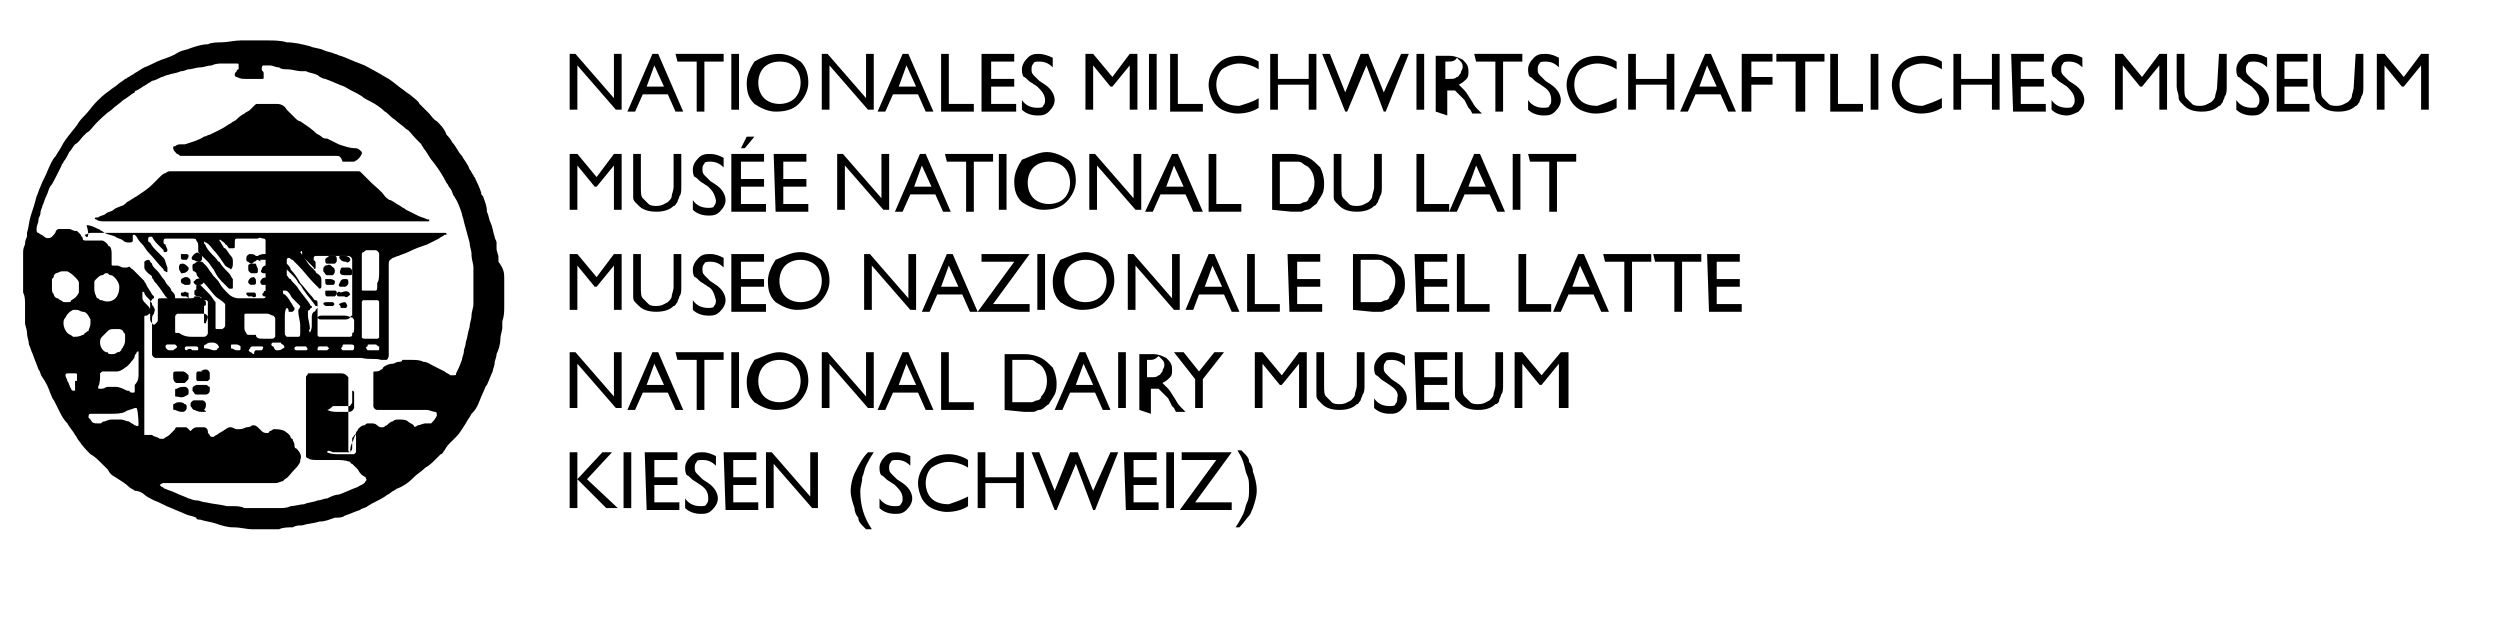 <?xml version="1.0" encoding="utf-8"?>
<!-- Generator: Adobe Illustrator 19.0.0, SVG Export Plug-In . SVG Version: 6.00 Build 0)  -->
<svg version="1.1" id="Ebene_1" xmlns="http://www.w3.org/2000/svg" xmlns:xlink="http://www.w3.org/1999/xlink" x="0px" y="0px"
	 width="129.9px" height="33.2px" viewBox="-90 367.9 129.9 33.2" style="enable-background:new -90 367.9 129.9 33.2;"
	 xml:space="preserve">
<g id="XMLID_122_">
	<path id="XMLID_123_" d="M-58.1,370.7h0.4v2.9H-58l-2-2.3v2.3h-0.4v-2.9h0.3l2,2.3L-58.1,370.7L-58.1,370.7z"/>
	<path id="XMLID_125_" d="M-56.1,370.7h0.3l1.3,3h-0.4l-0.4-0.9h-1.3l-0.4,0.9h-0.4L-56.1,370.7z M-55.5,372.4l-0.5-1.1l-0.4,1.1
		H-55.5z"/>
	<path id="XMLID_128_" d="M-54.9,370.7h2.5v0.4h-1v2.6h-0.4v-2.6h-1L-54.9,370.7L-54.9,370.7z"/>
	<path id="XMLID_130_" d="M-52,370.7h0.4v2.9H-52V370.7z"/>
	<path id="XMLID_132_" d="M-49.5,370.7c0.4,0,0.8,0.2,1.1,0.4c0.3,0.3,0.4,0.7,0.4,1.1c0,0.4-0.2,0.8-0.5,1.1
		c-0.3,0.3-0.7,0.4-1.2,0.4c-0.4,0-0.8-0.2-1.1-0.4c-0.3-0.3-0.4-0.6-0.4-1.1c0-0.4,0.2-0.8,0.4-1.1
		C-50.3,370.8-49.9,370.7-49.5,370.7z M-49.5,371.1c-0.3,0-0.6,0.1-0.8,0.3c-0.2,0.2-0.3,0.5-0.3,0.8c0,0.3,0.1,0.6,0.3,0.8
		c0.2,0.2,0.5,0.3,0.8,0.3s0.6-0.1,0.8-0.3c0.2-0.2,0.3-0.5,0.3-0.8s-0.1-0.6-0.3-0.8C-48.9,371.2-49.1,371.1-49.5,371.1z"/>
	<path id="XMLID_135_" d="M-45,370.7h0.4v2.9h-0.3l-2-2.3v2.3h-0.4v-2.9h0.3l2,2.3L-45,370.7L-45,370.7z"/>
	<path id="XMLID_137_" d="M-43.1,370.7h0.3l1.3,3h-0.4l-0.4-0.9h-1.3l-0.4,0.9h-0.4L-43.1,370.7z M-42.4,372.4l-0.5-1.1l-0.4,1.1
		H-42.4z"/>
	<path id="XMLID_140_" d="M-41.1,370.7h0.4v2.6h1.3v0.4h-1.7V370.7z"/>
	<path id="XMLID_142_" d="M-39,370.7h1.7v0.4h-1.2v0.9h1.2v0.4h-1.2v0.9h1.3v0.4H-39L-39,370.7L-39,370.7z"/>
	<path id="XMLID_144_" d="M-36.1,372.4l-0.3-0.2c-0.2-0.1-0.3-0.3-0.4-0.3c-0.1-0.1-0.1-0.3-0.1-0.4c0-0.2,0.1-0.4,0.3-0.6
		c0.2-0.2,0.4-0.2,0.6-0.2s0.5,0.1,0.7,0.2v0.5c-0.2-0.2-0.4-0.3-0.7-0.3c-0.1,0-0.3,0-0.3,0.1c-0.1,0.1-0.1,0.2-0.1,0.3
		s0,0.2,0.1,0.3c0.1,0.1,0.2,0.2,0.3,0.3l0.3,0.2c0.3,0.2,0.5,0.5,0.5,0.8c0,0.2-0.1,0.4-0.3,0.6c-0.2,0.2-0.4,0.2-0.6,0.2
		c-0.3,0-0.6-0.1-0.8-0.3v-0.5c0.2,0.3,0.5,0.4,0.8,0.4c0.1,0,0.3,0,0.3-0.1c0.1-0.1,0.1-0.2,0.1-0.3
		C-35.7,372.8-35.9,372.6-36.1,372.4z"/>
	<path id="XMLID_146_" d="M-31.3,370.7h0.4v2.9h-0.4v-2.3l-0.9,1.1h-0.1l-0.9-1.1v2.3h-0.4v-2.9h0.4l1,1.2L-31.3,370.7z"/>
	<path id="XMLID_148_" d="M-30.3,370.7h0.4v2.9h-0.4V370.7z"/>
	<path id="XMLID_150_" d="M-29.2,370.7h0.4v2.6h1.3v0.4h-1.7V370.7z"/>
	<path id="XMLID_152_" d="M-24.6,373v0.5c-0.3,0.2-0.7,0.3-1.1,0.3c-0.3,0-0.6-0.1-0.8-0.2c-0.2-0.1-0.4-0.3-0.5-0.5
		c-0.1-0.2-0.2-0.5-0.2-0.8c0-0.4,0.2-0.8,0.5-1.1c0.3-0.3,0.7-0.4,1.1-0.4c0.3,0,0.7,0.1,1,0.3v0.4c-0.3-0.2-0.7-0.3-1-0.3
		c-0.3,0-0.6,0.1-0.9,0.3c-0.2,0.2-0.3,0.5-0.3,0.8c0,0.3,0.1,0.6,0.3,0.8c0.2,0.2,0.5,0.3,0.9,0.3C-25.3,373.3-24.9,373.2-24.6,373
		z"/>
	<path id="XMLID_154_" d="M-22,370.7h0.4v2.9H-22v-1.3h-1.6v1.3h-0.4v-2.9h0.4v1.3h1.6V370.7z"/>
	<path id="XMLID_156_" d="M-17.2,370.7h0.4l-1.2,3h-0.1l-0.9-2.4l-1,2.4h-0.1l-1.2-3h0.4l0.8,2l0.8-2h0.4l0.8,2L-17.2,370.7z"/>
	<path id="XMLID_158_" d="M-16.4,370.7h0.4v2.9h-0.4V370.7z"/>
	<path id="XMLID_160_" d="M-15.4,373.7v-2.9h0.7c0.3,0,0.5,0.1,0.7,0.2c0.2,0.2,0.3,0.3,0.3,0.6c0,0.2,0,0.3-0.1,0.4
		c-0.1,0.1-0.2,0.2-0.4,0.3c0.1,0.1,0.2,0.2,0.3,0.3c0.1,0.1,0.2,0.3,0.4,0.6c0.1,0.2,0.2,0.3,0.3,0.4l0.2,0.2h-0.5l-0.1-0.2
		c0,0,0,0,0,0l-0.1-0.1l-0.1-0.2l-0.1-0.2c-0.1-0.1-0.2-0.2-0.3-0.3c-0.1-0.1-0.1-0.1-0.2-0.2c-0.1,0-0.2,0-0.3,0h-0.1v1.3
		L-15.4,373.7L-15.4,373.7z M-14.8,371.1h-0.1v0.9h0.2c0.2,0,0.3,0,0.4-0.1c0.1,0,0.1-0.1,0.2-0.2c0-0.1,0.1-0.2,0.1-0.3
		c0-0.1,0-0.2-0.1-0.3c-0.1-0.1-0.1-0.1-0.2-0.2C-14.4,371.1-14.6,371.1-14.8,371.1z"/>
	<path id="XMLID_163_" d="M-13.4,370.7h2.5v0.4h-1v2.6h-0.4v-2.6h-1L-13.4,370.7L-13.4,370.7z"/>
	<path id="XMLID_165_" d="M-9.8,372.4l-0.3-0.2c-0.2-0.1-0.3-0.3-0.4-0.3c-0.1-0.1-0.1-0.3-0.1-0.4c0-0.2,0.1-0.4,0.3-0.6
		s0.4-0.2,0.6-0.2c0.3,0,0.5,0.1,0.7,0.2v0.5c-0.2-0.2-0.4-0.3-0.7-0.3c-0.1,0-0.3,0-0.3,0.1c-0.1,0.1-0.1,0.2-0.1,0.3
		s0,0.2,0.1,0.3c0.1,0.1,0.2,0.2,0.3,0.3l0.3,0.2c0.3,0.2,0.5,0.5,0.5,0.8c0,0.2-0.1,0.4-0.3,0.6c-0.2,0.2-0.4,0.2-0.6,0.2
		c-0.3,0-0.6-0.1-0.8-0.3v-0.5c0.2,0.3,0.5,0.4,0.8,0.4c0.1,0,0.3,0,0.3-0.1c0.1-0.1,0.1-0.2,0.1-0.3
		C-9.4,372.8-9.5,372.6-9.8,372.4z"/>
	<path id="XMLID_167_" d="M-6,373v0.5c-0.3,0.2-0.7,0.3-1.1,0.3c-0.3,0-0.6-0.1-0.8-0.2c-0.2-0.1-0.4-0.3-0.5-0.5
		c-0.1-0.2-0.2-0.5-0.2-0.8c0-0.4,0.2-0.8,0.5-1.1c0.3-0.3,0.7-0.4,1.1-0.4c0.3,0,0.7,0.1,1,0.3v0.4c-0.3-0.2-0.7-0.3-1-0.3
		c-0.3,0-0.6,0.1-0.9,0.3c-0.2,0.2-0.3,0.5-0.3,0.8c0,0.3,0.1,0.6,0.3,0.8c0.2,0.2,0.5,0.3,0.9,0.3C-6.7,373.3-6.4,373.2-6,373z"/>
	<path id="XMLID_169_" d="M-3.4,370.7H-3v2.9h-0.4v-1.3h-1.6v1.3h-0.4v-2.9h0.4v1.3h1.6V370.7z"/>
	<path id="XMLID_171_" d="M-1.4,370.7h0.3l1.3,3h-0.4l-0.4-0.9h-1.3l-0.4,0.9h-0.4L-1.4,370.7z M-0.8,372.4l-0.5-1.1l-0.4,1.1H-0.8z
		"/>
	<path id="XMLID_174_" d="M0.5,370.7h1.6v0.4H1v0.8h1.1v0.4H1v1.4H0.5L0.5,370.7L0.5,370.7z"/>
	<path id="XMLID_176_" d="M2.3,370.7h2.5v0.4h-1v2.6H3.3v-2.6h-1L2.3,370.7L2.3,370.7z"/>
	<path id="XMLID_178_" d="M5.1,370.7h0.4v2.6h1.3v0.4H5.1V370.7z"/>
	<path id="XMLID_180_" d="M7.2,370.7h0.4v2.9H7.2V370.7z"/>
	<path id="XMLID_182_" d="M10.9,373v0.5c-0.3,0.2-0.7,0.3-1.1,0.3c-0.3,0-0.6-0.1-0.8-0.2c-0.2-0.1-0.4-0.3-0.5-0.5
		s-0.2-0.5-0.2-0.8c0-0.4,0.2-0.8,0.5-1.1c0.3-0.3,0.7-0.4,1.1-0.4c0.3,0,0.7,0.1,1,0.3v0.4c-0.3-0.2-0.7-0.3-1-0.3
		c-0.3,0-0.6,0.1-0.9,0.3c-0.2,0.2-0.3,0.5-0.3,0.8c0,0.3,0.1,0.6,0.3,0.8c0.2,0.2,0.5,0.3,0.9,0.3C10.2,373.3,10.5,373.2,10.9,373z
		"/>
	<path id="XMLID_184_" d="M13.5,370.7h0.4v2.9h-0.4v-1.3h-1.6v1.3h-0.4v-2.9h0.4v1.3h1.6V370.7z"/>
	<path id="XMLID_186_" d="M14.5,370.7h1.7v0.4H15v0.9h1.2v0.4H15v0.9h1.3v0.4h-1.7L14.5,370.7L14.5,370.7z"/>
	<path id="XMLID_188_" d="M17.4,372.4l-0.3-0.2c-0.2-0.1-0.3-0.3-0.4-0.3c-0.1-0.1-0.1-0.3-0.1-0.4c0-0.2,0.1-0.4,0.3-0.6
		s0.4-0.2,0.6-0.2c0.3,0,0.5,0.1,0.7,0.2v0.5c-0.2-0.2-0.4-0.3-0.7-0.3c-0.1,0-0.3,0-0.3,0.1c-0.1,0.1-0.1,0.2-0.1,0.3
		s0,0.2,0.1,0.3c0.1,0.1,0.2,0.2,0.3,0.3l0.3,0.2c0.3,0.2,0.5,0.5,0.5,0.8c0,0.2-0.1,0.4-0.3,0.6c-0.2,0.1-0.4,0.2-0.6,0.2
		c-0.3,0-0.6-0.1-0.8-0.3v-0.5c0.2,0.3,0.5,0.4,0.8,0.4c0.1,0,0.3,0,0.3-0.1c0.1-0.1,0.1-0.2,0.1-0.3
		C17.8,372.8,17.6,372.6,17.4,372.4z"/>
	<path id="XMLID_190_" d="M22.2,370.7h0.4v2.9h-0.4v-2.3l-0.9,1.1h-0.1l-0.9-1.1v2.3h-0.4v-2.9h0.4l1,1.2L22.2,370.7z"/>
	<path id="XMLID_192_" d="M25.3,370.7h0.4v1.7c0,0.2,0,0.4-0.1,0.5c0,0.1-0.1,0.2-0.1,0.3c-0.1,0.1-0.1,0.2-0.2,0.2
		c-0.2,0.2-0.5,0.3-0.9,0.3c-0.4,0-0.7-0.1-0.9-0.3c-0.1-0.1-0.1-0.1-0.2-0.2c-0.1-0.1-0.1-0.2-0.1-0.3s-0.1-0.3-0.1-0.5v-1.7h0.4
		v1.7c0,0.3,0,0.5,0.1,0.6c0.1,0.1,0.2,0.2,0.3,0.3s0.3,0.1,0.4,0.1c0.3,0,0.4-0.1,0.6-0.2c0.1-0.1,0.2-0.2,0.2-0.3
		c0-0.1,0.1-0.3,0.1-0.5L25.3,370.7L25.3,370.7z"/>
	<path id="XMLID_194_" d="M27,372.4l-0.3-0.2c-0.2-0.1-0.3-0.3-0.4-0.3c-0.1-0.1-0.1-0.3-0.1-0.4c0-0.2,0.1-0.4,0.3-0.6
		s0.4-0.2,0.6-0.2c0.3,0,0.5,0.1,0.7,0.2v0.5c-0.2-0.2-0.4-0.3-0.7-0.3c-0.1,0-0.3,0-0.3,0.1c-0.1,0.1-0.1,0.2-0.1,0.3
		s0,0.2,0.1,0.3c0.1,0.1,0.2,0.2,0.3,0.3l0.3,0.2c0.3,0.2,0.5,0.5,0.5,0.8c0,0.2-0.1,0.4-0.3,0.6c-0.2,0.2-0.4,0.2-0.6,0.2
		c-0.3,0-0.6-0.1-0.8-0.3v-0.5c0.2,0.3,0.5,0.4,0.8,0.4c0.1,0,0.3,0,0.3-0.1c0.1-0.1,0.1-0.2,0.1-0.3
		C27.4,372.8,27.2,372.6,27,372.4z"/>
	<path id="XMLID_196_" d="M28.2,370.7h1.7v0.4h-1.2v0.9h1.2v0.4h-1.2v0.9H30v0.4h-1.7V370.7z"/>
	<path id="XMLID_198_" d="M32.4,370.7h0.4v1.7c0,0.2,0,0.4-0.1,0.5c0,0.1-0.1,0.2-0.1,0.3c-0.1,0.1-0.1,0.2-0.2,0.2
		c-0.2,0.2-0.5,0.3-0.9,0.3s-0.7-0.1-0.9-0.3c-0.1-0.1-0.1-0.1-0.2-0.2c-0.1-0.1-0.1-0.2-0.1-0.3s-0.1-0.3-0.1-0.5v-1.7h0.4v1.7
		c0,0.3,0,0.5,0.1,0.6c0.1,0.1,0.2,0.2,0.3,0.3s0.3,0.1,0.4,0.1c0.3,0,0.4-0.1,0.6-0.2c0.1-0.1,0.2-0.2,0.2-0.3
		c0-0.1,0.1-0.3,0.1-0.5L32.4,370.7L32.4,370.7z"/>
	<path id="XMLID_200_" d="M35.8,370.7h0.4v2.9h-0.4v-2.3l-0.9,1.1h-0.1l-0.9-1.1v2.3h-0.4v-2.9h0.4l1,1.2L35.8,370.7z"/>
	<path id="XMLID_202_" d="M-58.1,375.9h0.4v2.9h-0.4v-2.3l-0.9,1.1h-0.1l-0.9-1.1v2.3h-0.4v-2.9h0.4l1,1.2L-58.1,375.9z"/>
	<path id="XMLID_204_" d="M-55,375.9h0.4v1.7c0,0.2,0,0.4-0.1,0.5c0,0.1-0.1,0.2-0.1,0.3c-0.1,0.1-0.1,0.2-0.2,0.2
		c-0.2,0.2-0.5,0.3-0.9,0.3c-0.4,0-0.7-0.1-0.9-0.3c-0.1-0.1-0.1-0.1-0.2-0.2c-0.1-0.1-0.1-0.2-0.1-0.3c0-0.1,0-0.3,0-0.5v-1.7h0.4
		v1.7c0,0.3,0,0.5,0.1,0.6c0.1,0.1,0.2,0.2,0.3,0.3c0.1,0.1,0.3,0.1,0.4,0.1c0.3,0,0.4-0.1,0.6-0.2c0.1-0.1,0.2-0.2,0.2-0.3
		c0-0.1,0.1-0.3,0.1-0.5L-55,375.9L-55,375.9z"/>
	<path id="XMLID_206_" d="M-53.2,377.6l-0.3-0.2c-0.2-0.1-0.3-0.3-0.4-0.3c-0.1-0.1-0.1-0.3-0.1-0.4c0-0.2,0.1-0.4,0.3-0.6
		s0.4-0.2,0.6-0.2c0.3,0,0.5,0.1,0.7,0.2v0.5c-0.2-0.2-0.4-0.3-0.7-0.3c-0.1,0-0.3,0-0.3,0.1c-0.1,0.1-0.1,0.2-0.1,0.3
		c0,0.1,0,0.2,0.1,0.3c0.1,0.1,0.2,0.2,0.3,0.3l0.3,0.2c0.3,0.2,0.5,0.5,0.5,0.8c0,0.2-0.1,0.4-0.3,0.6c-0.2,0.2-0.4,0.2-0.6,0.2
		c-0.3,0-0.6-0.1-0.8-0.3v-0.5c0.2,0.3,0.5,0.4,0.8,0.4c0.1,0,0.3,0,0.3-0.1c0.1-0.1,0.1-0.2,0.1-0.3
		C-52.9,377.9-53,377.8-53.2,377.6z"/>
	<path id="XMLID_208_" d="M-52,375.9h1.7v0.4h-1.2v0.9h1.2v0.4h-1.2v0.9h1.3v0.4H-52L-52,375.9L-52,375.9z M-50.8,375l-0.5,0.6h-0.2
		l0.3-0.6H-50.8z"/>
	<path id="XMLID_211_" d="M-49.8,375.9h1.7v0.4h-1.2v0.9h1.2v0.4h-1.2v0.9h1.3v0.4h-1.7L-49.8,375.9L-49.8,375.9z"/>
	<path id="XMLID_213_" d="M-44.2,375.9h0.4v2.9h-0.3l-2-2.3v2.3h-0.4v-2.9h0.3l2,2.3L-44.2,375.9L-44.2,375.9z"/>
	<path id="XMLID_215_" d="M-42.2,375.9h0.3l1.3,3H-41l-0.4-0.9h-1.3l-0.4,0.9h-0.4L-42.2,375.9z M-41.6,377.6l-0.5-1.1l-0.4,1.1
		H-41.6z"/>
	<path id="XMLID_218_" d="M-40.9,375.9h2.5v0.4h-1v2.6h-0.4v-2.6h-1L-40.9,375.9L-40.9,375.9z"/>
	<path id="XMLID_220_" d="M-38.1,375.9h0.4v2.9h-0.4V375.9z"/>
	<path id="XMLID_222_" d="M-35.6,375.8c0.4,0,0.8,0.2,1.1,0.4s0.4,0.7,0.4,1.1c0,0.4-0.2,0.8-0.5,1.1c-0.3,0.3-0.7,0.4-1.2,0.4
		c-0.4,0-0.8-0.2-1.1-0.4c-0.3-0.3-0.4-0.6-0.4-1.1c0-0.4,0.2-0.8,0.4-1.1C-36.4,376-36,375.8-35.6,375.8z M-35.5,376.3
		c-0.3,0-0.6,0.1-0.8,0.3s-0.3,0.5-0.3,0.8c0,0.3,0.1,0.6,0.3,0.8s0.5,0.3,0.8,0.3c0.3,0,0.6-0.1,0.8-0.3s0.3-0.5,0.3-0.8
		c0-0.3-0.1-0.6-0.3-0.8C-34.9,376.4-35.2,376.3-35.5,376.3z"/>
	<path id="XMLID_225_" d="M-31.1,375.9h0.4v2.9h-0.3l-2-2.3v2.3h-0.4v-2.9h0.3l2,2.3L-31.1,375.9L-31.1,375.9z"/>
	<path id="XMLID_227_" d="M-29.1,375.9h0.3l1.3,3H-28l-0.4-0.9h-1.3l-0.4,0.9h-0.4L-29.1,375.9z M-28.5,377.6l-0.5-1.1l-0.4,1.1
		H-28.5z"/>
	<path id="XMLID_230_" d="M-27.2,375.9h0.4v2.6h1.3v0.4h-1.7V375.9z"/>
	<path id="XMLID_232_" d="M-23.9,378.8v-2.9h1c0.4,0,0.7,0.1,0.9,0.2c0.2,0.1,0.4,0.3,0.6,0.5c0.1,0.2,0.2,0.5,0.2,0.8
		c0,0.2,0,0.4-0.1,0.6c-0.1,0.2-0.2,0.3-0.3,0.5c-0.2,0.1-0.3,0.3-0.5,0.3c-0.1,0-0.2,0.1-0.3,0.1c-0.1,0-0.3,0-0.5,0L-23.9,378.8
		L-23.9,378.8z M-23,376.3h-0.5v2.2h0.5c0.2,0,0.4,0,0.5,0c0.1,0,0.2-0.1,0.3-0.1c0.1,0,0.2-0.1,0.2-0.2c0.2-0.2,0.3-0.5,0.3-0.8
		s-0.1-0.6-0.3-0.8c-0.1-0.1-0.2-0.1-0.3-0.2c-0.1-0.1-0.2-0.1-0.3-0.1C-22.6,376.3-22.8,376.3-23,376.3z"/>
	<path id="XMLID_235_" d="M-18.6,375.9h0.4v1.7c0,0.2,0,0.4-0.1,0.5c0,0.1-0.1,0.2-0.1,0.3c-0.1,0.1-0.1,0.2-0.2,0.2
		c-0.2,0.2-0.5,0.3-0.9,0.3c-0.4,0-0.7-0.1-0.9-0.3c-0.1-0.1-0.1-0.1-0.2-0.2c-0.1-0.1-0.1-0.2-0.1-0.3c0-0.1,0-0.3,0-0.5v-1.7h0.4
		v1.7c0,0.3,0,0.5,0.1,0.6s0.2,0.2,0.3,0.3c0.1,0.1,0.3,0.1,0.4,0.1c0.3,0,0.4-0.1,0.6-0.2c0.1-0.1,0.2-0.2,0.2-0.3
		c0-0.1,0.1-0.3,0.1-0.5L-18.6,375.9L-18.6,375.9z"/>
	<path id="XMLID_237_" d="M-16.4,375.9h0.4v2.6h1.3v0.4h-1.7V375.9z"/>
	<path id="XMLID_239_" d="M-13.4,375.9h0.3l1.3,3h-0.4l-0.4-0.9h-1.3l-0.4,0.9h-0.4L-13.4,375.9z M-12.8,377.6l-0.5-1.1l-0.4,1.1
		H-12.8z"/>
	<path id="XMLID_242_" d="M-11.4,375.9h0.4v2.9h-0.4V375.9z"/>
	<path id="XMLID_244_" d="M-10.6,375.9h2.5v0.4h-1v2.6h-0.4v-2.6h-1L-10.6,375.9L-10.6,375.9z"/>
	<path id="XMLID_246_" d="M-58.1,381.1h0.4v2.9h-0.4v-2.3l-0.9,1.1h-0.1l-0.9-1.1v2.3h-0.4v-2.9h0.4l1,1.2L-58.1,381.1z"/>
	<path id="XMLID_248_" d="M-55,381.1h0.4v1.7c0,0.2,0,0.4-0.1,0.5c0,0.1-0.1,0.2-0.1,0.3c-0.1,0.1-0.1,0.2-0.2,0.2
		c-0.2,0.2-0.5,0.3-0.9,0.3c-0.4,0-0.7-0.1-0.9-0.3c-0.1-0.1-0.1-0.1-0.2-0.2c-0.1-0.1-0.1-0.2-0.1-0.3c0-0.1,0-0.3,0-0.5v-1.7h0.4
		v1.7c0,0.3,0,0.5,0.1,0.6c0.1,0.1,0.2,0.2,0.3,0.3c0.1,0.1,0.3,0.1,0.4,0.1c0.3,0,0.4-0.1,0.6-0.2c0.1-0.1,0.2-0.2,0.2-0.3
		c0-0.1,0.1-0.3,0.1-0.5L-55,381.1L-55,381.1z"/>
	<path id="XMLID_250_" d="M-53.2,382.8l-0.3-0.2c-0.2-0.1-0.3-0.3-0.4-0.3c-0.1-0.1-0.1-0.3-0.1-0.4c0-0.2,0.1-0.4,0.3-0.6
		s0.4-0.2,0.6-0.2c0.3,0,0.5,0.1,0.7,0.2v0.5c-0.2-0.2-0.4-0.3-0.7-0.3c-0.1,0-0.3,0-0.3,0.1c-0.1,0.1-0.1,0.2-0.1,0.3
		s0,0.2,0.1,0.3c0.1,0.1,0.2,0.2,0.3,0.3l0.3,0.2c0.3,0.2,0.5,0.5,0.5,0.8c0,0.2-0.1,0.4-0.3,0.6c-0.2,0.2-0.4,0.2-0.6,0.2
		c-0.3,0-0.6-0.1-0.8-0.3v-0.5c0.2,0.3,0.5,0.4,0.8,0.4c0.1,0,0.3,0,0.3-0.1c0.1-0.1,0.1-0.2,0.1-0.3
		C-52.9,383.1-53,382.9-53.2,382.8z"/>
	<path id="XMLID_252_" d="M-52,381.1h1.7v0.4h-1.2v0.9h1.2v0.4h-1.2v0.9h1.3v0.4H-52L-52,381.1L-52,381.1z"/>
	<path id="XMLID_254_" d="M-48.4,381c0.4,0,0.8,0.2,1.1,0.4c0.3,0.3,0.4,0.7,0.4,1.1c0,0.4-0.2,0.8-0.5,1.1
		c-0.3,0.3-0.7,0.4-1.2,0.4c-0.4,0-0.8-0.2-1.1-0.4c-0.3-0.3-0.4-0.6-0.4-1.1c0-0.4,0.2-0.8,0.4-1.1C-49.2,381.2-48.9,381-48.4,381z
		 M-48.4,381.4c-0.3,0-0.6,0.1-0.8,0.3s-0.3,0.5-0.3,0.8c0,0.3,0.1,0.6,0.3,0.8s0.5,0.3,0.8,0.3s0.6-0.1,0.8-0.3s0.3-0.5,0.3-0.8
		c0-0.3-0.1-0.6-0.3-0.8C-47.8,381.5-48.1,381.4-48.4,381.4z"/>
	<path id="XMLID_257_" d="M-42.8,381.1h0.4v2.9h-0.3l-2-2.3v2.3h-0.4v-2.9h0.3l2,2.3L-42.8,381.1L-42.8,381.1z"/>
	<path id="XMLID_259_" d="M-40.8,381.1h0.3l1.3,3h-0.4l-0.4-0.9h-1.3l-0.4,0.9h-0.4L-40.8,381.1z M-40.2,382.8l-0.5-1.1l-0.4,1.1
		H-40.2z"/>
	<path id="XMLID_262_" d="M-39,381.1h2.5l-1.9,2.6h1.9v0.4h-2.7l1.9-2.6H-39V381.1z"/>
	<path id="XMLID_264_" d="M-36.1,381.1h0.4v2.9h-0.4V381.1z"/>
	<path id="XMLID_266_" d="M-33.6,381c0.4,0,0.8,0.2,1.1,0.4c0.3,0.3,0.4,0.7,0.4,1.1c0,0.4-0.2,0.8-0.5,1.1
		c-0.3,0.3-0.7,0.4-1.2,0.4c-0.4,0-0.8-0.2-1.1-0.4c-0.3-0.3-0.4-0.6-0.4-1.1c0-0.4,0.2-0.8,0.4-1.1C-34.4,381.2-34,381-33.6,381z
		 M-33.6,381.4c-0.3,0-0.6,0.1-0.8,0.3s-0.3,0.5-0.3,0.8c0,0.3,0.1,0.6,0.3,0.8s0.5,0.3,0.8,0.3s0.6-0.1,0.8-0.3s0.3-0.5,0.3-0.8
		c0-0.3-0.1-0.6-0.3-0.8S-33.2,381.4-33.6,381.4z"/>
	<path id="XMLID_269_" d="M-29.1,381.1h0.4v2.9H-29l-2-2.3v2.3h-0.4v-2.9h0.3l2,2.3L-29.1,381.1L-29.1,381.1z"/>
	<path id="XMLID_271_" d="M-27.2,381.1h0.3l1.3,3H-26l-0.4-0.9h-1.3L-28,384h-0.4L-27.2,381.1z M-26.5,382.8l-0.5-1.1l-0.4,1.1
		H-26.5z"/>
	<path id="XMLID_274_" d="M-25.2,381.1h0.4v2.6h1.3v0.4h-1.7V381.1z"/>
	<path id="XMLID_276_" d="M-23.1,381.1h1.7v0.4h-1.2v0.9h1.2v0.4h-1.2v0.9h1.3v0.4h-1.7L-23.1,381.1L-23.1,381.1z"/>
	<path id="XMLID_278_" d="M-19.7,384v-2.9h1c0.4,0,0.7,0.1,0.9,0.2s0.4,0.3,0.6,0.5c0.1,0.2,0.2,0.5,0.2,0.8c0,0.2,0,0.4-0.1,0.6
		c-0.1,0.2-0.2,0.3-0.3,0.5c-0.2,0.1-0.3,0.3-0.5,0.3c-0.1,0-0.2,0.1-0.3,0.1c-0.1,0-0.3,0-0.5,0L-19.7,384L-19.7,384z M-18.8,381.4
		h-0.5v2.2h0.5c0.2,0,0.4,0,0.5,0c0.1,0,0.2-0.1,0.3-0.1s0.2-0.1,0.2-0.2c0.2-0.2,0.3-0.5,0.3-0.8c0-0.3-0.1-0.6-0.3-0.8
		c-0.1-0.1-0.2-0.1-0.3-0.2c-0.1-0.1-0.2-0.1-0.3-0.1C-18.4,381.4-18.6,381.4-18.8,381.4z"/>
	<path id="XMLID_281_" d="M-16.5,381.1h1.7v0.4h-1.2v0.9h1.2v0.4h-1.2v0.9h1.3v0.4h-1.7L-16.5,381.1L-16.5,381.1z"/>
	<path id="XMLID_283_" d="M-14.3,381.1h0.4v2.6h1.3v0.4h-1.7V381.1z"/>
	<path id="XMLID_285_" d="M-11.1,381.1h0.4v2.6h1.3v0.4h-1.7V381.1z"/>
	<path id="XMLID_287_" d="M-8,381.1h0.3l1.3,3h-0.4l-0.4-0.9h-1.3l-0.4,0.9h-0.4L-8,381.1z M-7.4,382.8l-0.5-1.1l-0.4,1.1H-7.4z"/>
	<path id="XMLID_290_" d="M-6.7,381.1h2.5v0.4h-1v2.6h-0.4v-2.6h-1L-6.7,381.1L-6.7,381.1z"/>
	<path id="XMLID_292_" d="M-4.1,381.1h2.5v0.4h-1v2.6h-0.4v-2.6h-1L-4.1,381.1L-4.1,381.1z"/>
	<path id="XMLID_294_" d="M-1.3,381.1h1.7v0.4h-1.2v0.9h1.2v0.4h-1.2v0.9h1.3v0.4h-1.7L-1.3,381.1L-1.3,381.1z"/>
	<path id="XMLID_296_" d="M-58.1,386.2h0.4v2.9H-58l-2-2.3v2.3h-0.4v-2.9h0.3l2,2.3L-58.1,386.2L-58.1,386.2z"/>
	<path id="XMLID_298_" d="M-56.1,386.2h0.3l1.3,3h-0.4l-0.4-0.9h-1.3l-0.4,0.9h-0.4L-56.1,386.2z M-55.5,387.9l-0.5-1.1l-0.4,1.1
		H-55.5z"/>
	<path id="XMLID_301_" d="M-54.9,386.2h2.5v0.4h-1v2.6h-0.4v-2.6h-1L-54.9,386.2L-54.9,386.2z"/>
	<path id="XMLID_303_" d="M-52,386.2h0.4v2.9H-52V386.2z"/>
	<path id="XMLID_305_" d="M-49.5,386.2c0.4,0,0.8,0.2,1.1,0.4c0.3,0.3,0.4,0.7,0.4,1.1c0,0.4-0.2,0.8-0.5,1.1
		c-0.3,0.3-0.7,0.4-1.2,0.4c-0.4,0-0.8-0.2-1.1-0.4c-0.3-0.3-0.4-0.6-0.4-1.1c0-0.4,0.2-0.8,0.4-1.1
		C-50.3,386.4-49.9,386.2-49.5,386.2z M-49.5,386.6c-0.3,0-0.6,0.1-0.8,0.3s-0.3,0.5-0.3,0.8c0,0.3,0.1,0.6,0.3,0.8s0.5,0.3,0.8,0.3
		s0.6-0.1,0.8-0.3s0.3-0.5,0.3-0.8s-0.1-0.6-0.3-0.8C-48.9,386.7-49.1,386.6-49.5,386.6z"/>
	<path id="XMLID_308_" d="M-45,386.2h0.4v2.9h-0.3l-2-2.3v2.3h-0.4v-2.9h0.3l2,2.3L-45,386.2L-45,386.2z"/>
	<path id="XMLID_310_" d="M-43.1,386.2h0.3l1.3,3h-0.4l-0.4-0.9h-1.3l-0.4,0.9h-0.4L-43.1,386.2z M-42.4,387.9l-0.5-1.1l-0.4,1.1
		H-42.4z"/>
	<path id="XMLID_313_" d="M-41.1,386.2h0.4v2.6h1.3v0.4h-1.7V386.2z"/>
	<path id="XMLID_315_" d="M-37.8,389.2v-2.9h1c0.4,0,0.7,0.1,0.9,0.2s0.4,0.3,0.6,0.5c0.1,0.2,0.2,0.5,0.2,0.8c0,0.2,0,0.4-0.1,0.6
		c-0.1,0.2-0.2,0.3-0.3,0.5c-0.2,0.1-0.3,0.3-0.5,0.3c-0.1,0-0.2,0.1-0.3,0.1c-0.1,0-0.3,0-0.5,0L-37.8,389.2L-37.8,389.2z
		 M-36.9,386.6h-0.5v2.2h0.5c0.2,0,0.4,0,0.5,0c0.1,0,0.2-0.1,0.3-0.1s0.2-0.1,0.2-0.2c0.2-0.2,0.3-0.5,0.3-0.8
		c0-0.3-0.1-0.6-0.3-0.8c-0.1-0.1-0.2-0.1-0.3-0.2c-0.1-0.1-0.2-0.1-0.3-0.1C-36.5,386.6-36.7,386.6-36.9,386.6z"/>
	<path id="XMLID_318_" d="M-33.9,386.2h0.3l1.3,3h-0.4l-0.4-0.9h-1.3l-0.4,0.9h-0.4L-33.9,386.2z M-33.2,387.9l-0.5-1.1l-0.4,1.1
		H-33.2z"/>
	<path id="XMLID_321_" d="M-31.9,386.2h0.4v2.9h-0.4V386.2z"/>
	<path id="XMLID_323_" d="M-30.8,389.2v-2.9h0.7c0.3,0,0.5,0.1,0.7,0.2c0.2,0.2,0.3,0.3,0.3,0.6c0,0.2,0,0.3-0.1,0.4
		c-0.1,0.1-0.2,0.2-0.4,0.3c0.1,0.1,0.2,0.2,0.3,0.3c0.1,0.1,0.2,0.3,0.4,0.6c0.1,0.2,0.2,0.3,0.3,0.4l0.2,0.2h-0.5l-0.1-0.2
		c0,0,0,0,0,0l-0.1-0.1l-0.1-0.2l-0.1-0.2c-0.1-0.1-0.2-0.2-0.3-0.3c-0.1-0.1-0.1-0.1-0.2-0.2c-0.1,0-0.2,0-0.3,0h-0.1v1.3
		L-30.8,389.2L-30.8,389.2z M-30.3,386.6h-0.1v0.9h0.2c0.2,0,0.3,0,0.4-0.1c0.1,0,0.1-0.1,0.2-0.2c0-0.1,0.1-0.2,0.1-0.3
		s0-0.2-0.1-0.3c-0.1-0.1-0.1-0.1-0.2-0.2C-30,386.6-30.1,386.6-30.3,386.6z"/>
	<path id="XMLID_326_" d="M-26.9,386.2h0.5l-1.1,1.4v1.5h-0.4v-1.5l-1.1-1.4h0.5l0.8,1L-26.9,386.2z"/>
	<path id="XMLID_328_" d="M-22.5,386.2h0.4v2.9h-0.4v-2.3l-0.9,1.1h-0.1l-0.9-1.1v2.3h-0.4v-2.9h0.4l1,1.2L-22.5,386.2z"/>
	<path id="XMLID_330_" d="M-19.5,386.2h0.4v1.7c0,0.2,0,0.4-0.1,0.5c0,0.1-0.1,0.2-0.1,0.3c-0.1,0.1-0.1,0.2-0.2,0.2
		c-0.2,0.2-0.5,0.3-0.9,0.3s-0.7-0.1-0.9-0.3c-0.1-0.1-0.1-0.1-0.2-0.2c-0.1-0.1-0.1-0.2-0.1-0.3c0-0.1,0-0.3,0-0.5v-1.7h0.4v1.7
		c0,0.3,0,0.5,0.1,0.6c0.1,0.1,0.2,0.2,0.3,0.3c0.1,0.1,0.3,0.1,0.4,0.1c0.3,0,0.4-0.1,0.6-0.2c0.1-0.1,0.2-0.2,0.2-0.3
		c0-0.1,0.1-0.3,0.1-0.5L-19.5,386.2L-19.5,386.2z"/>
	<path id="XMLID_332_" d="M-17.8,387.9l-0.3-0.2c-0.2-0.1-0.3-0.3-0.4-0.3c-0.1-0.1-0.1-0.3-0.1-0.4c0-0.2,0.1-0.4,0.3-0.6
		s0.4-0.2,0.6-0.2c0.3,0,0.5,0.1,0.7,0.2v0.5c-0.2-0.2-0.4-0.3-0.7-0.3c-0.1,0-0.3,0-0.3,0.1c-0.1,0.1-0.1,0.2-0.1,0.3
		c0,0.1,0,0.2,0.1,0.3c0.1,0.1,0.2,0.2,0.3,0.3l0.3,0.2c0.3,0.2,0.5,0.5,0.5,0.8c0,0.2-0.1,0.4-0.3,0.6c-0.2,0.2-0.4,0.2-0.6,0.2
		c-0.3,0-0.6-0.1-0.8-0.3v-0.5c0.2,0.3,0.5,0.4,0.8,0.4c0.1,0,0.3,0,0.3-0.1c0.1-0.1,0.1-0.2,0.1-0.3
		C-17.3,388.3-17.5,388.1-17.8,387.9z"/>
	<path id="XMLID_334_" d="M-16.5,386.2h1.7v0.4H-16v0.9h1.2v0.4H-16v0.9h1.3v0.4h-1.7L-16.5,386.2L-16.5,386.2z"/>
	<path id="XMLID_336_" d="M-12.3,386.2h0.4v1.7c0,0.2,0,0.4-0.1,0.5c0,0.1-0.1,0.2-0.1,0.3s-0.1,0.2-0.2,0.2
		c-0.2,0.2-0.5,0.3-0.9,0.3c-0.4,0-0.7-0.1-0.9-0.3c-0.1-0.1-0.1-0.1-0.2-0.2c-0.1-0.1-0.1-0.2-0.1-0.3c0-0.1,0-0.3,0-0.5v-1.7h0.4
		v1.7c0,0.3,0,0.5,0.1,0.6c0.1,0.1,0.2,0.2,0.3,0.3c0.1,0.1,0.3,0.1,0.4,0.1c0.3,0,0.4-0.1,0.6-0.2c0.1-0.1,0.2-0.2,0.2-0.3
		c0-0.1,0.1-0.3,0.1-0.5L-12.3,386.2L-12.3,386.2z"/>
	<path id="XMLID_338_" d="M-8.9,386.2h0.4v2.9H-9v-2.3l-0.9,1.1H-10l-0.9-1.1v2.3h-0.4v-2.9h0.4l1,1.2L-8.9,386.2z"/>
	<path id="XMLID_340_" d="M-58.7,391.4h0.5l-1.3,1.4l1.6,1.5h-0.6l-1.5-1.5v1.5h-0.4v-2.9h0.4v1.4L-58.7,391.4z"/>
	<path id="XMLID_342_" d="M-57.6,391.4h0.4v2.9h-0.4V391.4z"/>
	<path id="XMLID_344_" d="M-56.5,391.4h1.7v0.4h-1.2v0.9h1.2v0.4h-1.2v0.9h1.3v0.4h-1.7L-56.5,391.4L-56.5,391.4z"/>
	<path id="XMLID_346_" d="M-53.6,393.1l-0.3-0.2c-0.2-0.1-0.3-0.3-0.4-0.3c-0.1-0.1-0.1-0.3-0.1-0.4c0-0.2,0.1-0.4,0.3-0.6
		s0.4-0.2,0.6-0.2c0.3,0,0.5,0.1,0.7,0.2v0.5c-0.2-0.2-0.4-0.3-0.7-0.3c-0.1,0-0.3,0-0.3,0.1c-0.1,0.1-0.1,0.2-0.1,0.3
		c0,0.1,0,0.2,0.1,0.3c0.1,0.1,0.2,0.2,0.3,0.3l0.3,0.2c0.3,0.2,0.5,0.5,0.5,0.8c0,0.2-0.1,0.4-0.3,0.6c-0.2,0.2-0.4,0.2-0.6,0.2
		c-0.3,0-0.6-0.1-0.8-0.3v-0.5c0.2,0.3,0.5,0.4,0.8,0.4c0.1,0,0.3,0,0.3-0.1c0.1-0.1,0.1-0.2,0.1-0.3
		C-53.2,393.5-53.3,393.3-53.6,393.1z"/>
	<path id="XMLID_348_" d="M-52.4,391.4h1.7v0.4h-1.2v0.9h1.2v0.4h-1.2v0.9h1.3v0.4h-1.7L-52.4,391.4L-52.4,391.4z"/>
	<path id="XMLID_350_" d="M-47.9,391.4h0.4v2.9h-0.3l-2-2.3v2.3h-0.4v-2.9h0.3l2,2.3L-47.9,391.4L-47.9,391.4z"/>
	<path id="XMLID_352_" d="M-44.9,391.4h0.3c-0.2,0.3-0.3,0.5-0.4,0.7c-0.1,0.2-0.1,0.4-0.2,0.6c0,0.3-0.1,0.5-0.1,0.7
		c0,0.8,0.2,1.4,0.6,2h-0.3l-0.1-0.1c-0.2-0.2-0.3-0.3-0.3-0.5c-0.1-0.1-0.2-0.3-0.2-0.5c-0.1-0.3-0.2-0.6-0.2-0.9s0.1-0.7,0.2-0.9
		C-45.4,392.1-45.2,391.7-44.9,391.4z"/>
	<path id="XMLID_354_" d="M-43.5,393.1l-0.3-0.2c-0.2-0.1-0.3-0.3-0.4-0.3c-0.1-0.1-0.1-0.3-0.1-0.4c0-0.2,0.1-0.4,0.3-0.6
		s0.4-0.2,0.6-0.2c0.3,0,0.5,0.1,0.7,0.2v0.5c-0.2-0.2-0.4-0.3-0.7-0.3c-0.1,0-0.3,0-0.3,0.1c-0.1,0.1-0.1,0.2-0.1,0.3
		c0,0.1,0,0.2,0.1,0.3c0.1,0.1,0.2,0.2,0.3,0.3l0.3,0.2c0.3,0.2,0.5,0.5,0.5,0.8c0,0.2-0.1,0.4-0.3,0.6c-0.2,0.2-0.4,0.2-0.6,0.2
		c-0.3,0-0.6-0.1-0.8-0.3v-0.5c0.2,0.3,0.5,0.4,0.8,0.4c0.1,0,0.3,0,0.3-0.1c0.1-0.1,0.1-0.2,0.1-0.3
		C-43.1,393.5-43.3,393.3-43.5,393.1z"/>
	<path id="XMLID_356_" d="M-39.7,393.7v0.5c-0.3,0.2-0.7,0.3-1.1,0.3c-0.3,0-0.6-0.1-0.8-0.2s-0.4-0.3-0.5-0.5
		c-0.1-0.2-0.2-0.5-0.2-0.8c0-0.4,0.2-0.8,0.5-1.1s0.7-0.4,1.1-0.4c0.3,0,0.7,0.1,1,0.3v0.4c-0.3-0.2-0.7-0.3-1-0.3
		c-0.3,0-0.6,0.1-0.9,0.3c-0.2,0.2-0.3,0.5-0.3,0.8s0.1,0.6,0.3,0.8c0.2,0.2,0.5,0.3,0.9,0.3C-40.4,394-40.1,393.9-39.7,393.7z"/>
	<path id="XMLID_358_" d="M-37.2,391.4h0.4v2.9h-0.4V393h-1.6v1.3h-0.4v-2.9h0.4v1.3h1.6V391.4z"/>
	<path id="XMLID_360_" d="M-32.3,391.4h0.4l-1.2,3h-0.1l-0.9-2.4l-1,2.4h-0.1l-1.2-3h0.4l0.8,2l0.8-2h0.4l0.8,2L-32.3,391.4z"/>
	<path id="XMLID_362_" d="M-31.6,391.4h1.7v0.4h-1.2v0.9h1.2v0.4h-1.2v0.9h1.3v0.4h-1.7L-31.6,391.4L-31.6,391.4z"/>
	<path id="XMLID_364_" d="M-29.4,391.4h0.4v2.9h-0.4V391.4z"/>
	<path id="XMLID_366_" d="M-28.5,391.4h2.5l-1.9,2.6h1.9v0.4h-2.7l1.9-2.6h-1.8V391.4z"/>
	<path id="XMLID_368_" d="M-25.6,395.3h-0.2c0.2-0.3,0.3-0.5,0.4-0.7c0.1-0.2,0.1-0.4,0.2-0.6s0.1-0.4,0.1-0.7c0-0.3,0-0.5-0.1-0.7
		s-0.1-0.4-0.2-0.7s-0.2-0.4-0.3-0.6h0.2l0.1,0.1c0.2,0.2,0.3,0.3,0.3,0.5c0.1,0.1,0.2,0.3,0.2,0.5c0.1,0.3,0.2,0.6,0.2,1
		c0,0.3-0.1,0.6-0.2,0.9c-0.1,0.2-0.1,0.3-0.2,0.4C-25.2,394.8-25.4,395.1-25.6,395.3z"/>
</g>
<g>
	<path d="M-63.8,382.4c0,0.1,0,0.2,0,0.3c0,0.2,0,0.4,0,0.6c0,0.2,0,0.3,0,0.5c0,0.3,0,0.5-0.1,0.8c0,0.1,0,0.2,0,0.3
		c0,0.2-0.1,0.4-0.1,0.6c0,0.3-0.1,0.6-0.2,0.8c0,0.2-0.1,0.3-0.1,0.5c0,0.1-0.1,0.3-0.1,0.4c-0.1,0.2-0.2,0.5-0.3,0.7
		c-0.1,0.1-0.1,0.2-0.2,0.4c-0.1,0.2-0.2,0.5-0.3,0.7c-0.1,0.2-0.2,0.3-0.3,0.4c-0.1,0.2-0.2,0.3-0.3,0.5c-0.2,0.3-0.3,0.5-0.5,0.7
		c-0.1,0.1-0.2,0.2-0.3,0.3c-0.1,0.1-0.2,0.2-0.3,0.4c-0.1,0.1-0.1,0.2-0.2,0.2c-0.1,0.1-0.2,0.2-0.3,0.3c-0.1,0.1-0.3,0.3-0.5,0.4
		c-0.2,0.2-0.4,0.3-0.6,0.5c0,0-0.1,0.1-0.1,0.1c-0.2,0.2-0.5,0.4-0.8,0.5c-0.1,0.1-0.2,0.1-0.3,0.2c-0.1,0.1-0.2,0.1-0.3,0.2
		c-0.3,0.2-0.6,0.3-0.9,0.5c-0.1,0.1-0.3,0.1-0.4,0.2c-0.3,0.1-0.5,0.2-0.8,0.3c-0.1,0.1-0.3,0.1-0.5,0.1c-0.3,0.1-0.5,0.2-0.8,0.2
		c-0.3,0.1-0.6,0.1-0.9,0.2c-0.2,0-0.3,0-0.5,0.1c-0.2,0-0.5,0-0.7,0.1c-0.2,0-0.4,0-0.6,0c-0.3,0-0.5,0-0.8,0c-0.3,0-0.6-0.1-1-0.1
		c-0.3,0-0.6-0.1-0.9-0.2c-0.3-0.1-0.5-0.1-0.8-0.2c-0.1,0-0.2,0-0.2-0.1c-0.2-0.1-0.4-0.1-0.6-0.2c-0.2-0.1-0.5-0.2-0.7-0.3
		c-0.3-0.1-0.6-0.3-0.9-0.4c-0.2-0.1-0.4-0.2-0.5-0.3c-0.1-0.1-0.3-0.2-0.5-0.2c-0.1-0.1-0.2-0.1-0.3-0.2c-0.2-0.2-0.4-0.3-0.7-0.5
		c-0.2-0.1-0.3-0.2-0.4-0.4c-0.1-0.1-0.2-0.2-0.3-0.3c-0.2-0.2-0.4-0.4-0.6-0.5c-0.2-0.2-0.4-0.4-0.6-0.7c-0.1-0.1-0.1-0.2-0.2-0.3
		c-0.1-0.2-0.3-0.4-0.4-0.6c-0.2-0.2-0.3-0.4-0.4-0.6c-0.1-0.2-0.2-0.4-0.3-0.6c-0.1-0.1-0.1-0.2-0.2-0.4c-0.1-0.3-0.2-0.5-0.4-0.8
		c-0.1-0.1-0.1-0.3-0.2-0.4c-0.1-0.3-0.2-0.5-0.3-0.8c-0.1-0.2-0.1-0.3-0.2-0.5c0-0.2-0.1-0.4-0.1-0.6c0-0.2-0.1-0.4-0.1-0.5
		c0,0,0-0.1,0-0.1c0-0.1,0-0.2,0-0.4c0-0.2,0-0.3,0-0.5c0-0.2,0-0.4-0.1-0.6c0-0.1,0-0.2,0-0.3c0-0.1,0-0.1,0-0.2c0-0.2,0-0.4,0-0.6
		c0-0.2,0-0.4,0-0.6c0-0.1,0-0.2,0-0.3c0-0.2,0-0.3,0.1-0.5c0-0.1,0-0.2,0.1-0.4c0-0.1,0-0.1,0-0.2c0.1-0.3,0.1-0.6,0.2-0.9
		c0.1-0.3,0.2-0.6,0.3-1c0.1-0.2,0.1-0.3,0.2-0.5c0.1-0.3,0.3-0.6,0.4-0.9c0.1-0.2,0.2-0.5,0.4-0.7c0.1-0.2,0.2-0.3,0.3-0.5
		c0.2-0.4,0.5-0.7,0.8-1.1c0.1-0.2,0.3-0.4,0.4-0.5c0.2-0.2,0.4-0.5,0.6-0.7c0.2-0.2,0.4-0.4,0.7-0.6c0.1-0.1,0.3-0.2,0.4-0.3
		c0.1-0.1,0.3-0.2,0.4-0.3c0.1,0,0.1-0.1,0.2-0.1c0.1-0.1,0.2-0.1,0.3-0.2c0.2-0.1,0.3-0.2,0.5-0.3c0.3-0.1,0.6-0.3,0.9-0.4
		c0.3-0.1,0.6-0.2,0.9-0.4c0.2-0.1,0.4-0.1,0.6-0.2c0.3-0.1,0.6-0.2,0.9-0.2c0.2-0.1,0.5-0.1,0.7-0.1c0.3,0,0.7-0.1,1-0.1
		c0.2,0,0.4,0,0.5,0c0.2,0,0.4,0,0.5,0c0.1,0,0.3,0,0.4,0c0.3,0,0.7,0,1,0.1c0.4,0,0.8,0.1,1.2,0.2c0.2,0.1,0.5,0.1,0.7,0.2
		c0.2,0.1,0.4,0.1,0.6,0.2c0.1,0,0.2,0.1,0.3,0.1c0.3,0.1,0.7,0.3,1,0.4c0.3,0.1,0.6,0.3,0.8,0.4c0.2,0.1,0.5,0.3,0.7,0.4
		c0.3,0.2,0.5,0.4,0.8,0.6c0.1,0.1,0.3,0.2,0.4,0.3c0.1,0.1,0.3,0.2,0.4,0.4c0.1,0.1,0.2,0.2,0.2,0.2c0.1,0.1,0.2,0.2,0.3,0.3
		c0.1,0.1,0.2,0.3,0.4,0.4c0.2,0.2,0.4,0.4,0.5,0.7c0.1,0.1,0.2,0.2,0.3,0.4c0.2,0.2,0.3,0.5,0.5,0.7c0.1,0.2,0.3,0.4,0.4,0.7
		c0.1,0.1,0.1,0.2,0.2,0.3c0,0.1,0.1,0.1,0.1,0.2c0.1,0.2,0.2,0.4,0.3,0.7c0,0.1,0,0.1,0.1,0.2c0.1,0.3,0.2,0.5,0.2,0.8
		c0.1,0.2,0.1,0.4,0.2,0.6c0.1,0.2,0.1,0.4,0.2,0.7c0,0.1,0.1,0.2,0.1,0.3c0,0.1,0,0.2,0,0.3c0,0.2,0.1,0.3,0.1,0.5
		c0,0.1,0,0.1,0,0.2C-63.8,381.9-63.8,382.1-63.8,382.4C-63.8,382.4-63.8,382.4-63.8,382.4z M-85.6,380.1c0.1,0,0.2-0.1,0.3-0.1
		c0.2,0,0.5,0,0.7,0c0.1,0,0.2,0,0.4,0c0.2,0,0.4,0,0.7,0c0.2,0,0.4,0,0.6,0c0.3,0,0.6,0,0.9,0c0.2,0,0.3,0,0.5,0c0,0,0.1,0,0.1,0
		c0.1,0,0.3,0,0.4,0c0.2,0,0.4,0,0.6,0c0.2,0,0.4,0,0.6,0c0.2,0,0.5,0,0.7,0c0.2,0,0.4,0,0.6,0c0.1,0,0.2,0,0.3,0c0.3,0,0.5,0,0.8,0
		c0.2,0,0.3,0,0.5,0c0.3,0,0.5,0,0.8,0c0.2,0,0.4,0,0.6,0c0.2,0,0.3,0,0.5,0c0.5,0,0.9,0,1.4,0c0.2,0,0.4,0,0.5,0c0.3,0,0.6,0,0.9,0
		c0.3,0,0.5,0,0.8,0c0.3,0,0.5,0,0.8,0c0,0,0.1,0,0.1,0c0.2,0,0.3,0,0.5,0c0.2,0,0.5,0,0.7,0c0.1,0,0.3,0,0.4,0c0.2,0,0.4,0,0.6,0
		c0,0,0,0,0,0c0.2,0,0.3,0,0.5,0c0.2,0,0.3,0,0.5,0c0.1,0,0.3,0,0.4,0c0.1,0,0.1,0,0.1,0.1c0,0,0,0-0.1,0c-0.1,0.1-0.2,0.1-0.3,0.2
		c-0.2,0.1-0.4,0.2-0.6,0.3c-0.3,0.1-0.6,0.2-1,0.4c-0.2,0.1-0.3,0.1-0.5,0.2c-0.1,0-0.2,0.1-0.3,0.1c-0.1,0.1-0.2,0.1-0.2,0.3
		c0,0.2,0,0.3,0,0.5c0,0.2,0,0.4,0,0.6c0,0.2,0,0.4,0,0.6c0,0.2,0,0.3,0,0.5c0,0.3,0,0.5,0,0.8c0,0.2,0,0.4,0,0.6c0,0.1,0,0.2,0,0.3
		c0,0.1,0,0.3,0,0.4c0,0,0,0.1,0,0.1c0,0.1,0,0.2,0,0.3c0,0.1,0,0.2-0.1,0.3c-0.1,0-0.2,0-0.3,0c-0.3-0.1-0.6,0-1-0.1c0,0,0,0-0.1,0
		c-0.1,0-0.3,0-0.4,0c-0.2,0-0.4,0-0.6,0c-0.7,0-1.4,0-2.1,0c-0.1,0-0.3,0-0.4,0c-0.4,0-0.9,0-1.3,0c-0.1,0-0.3,0-0.4,0
		c-0.2,0-0.4,0-0.6,0c-0.7,0-1.3,0-2,0c0,0,0,0-0.1,0c-0.1,0-0.1,0-0.2,0c-0.1,0-0.1,0-0.2,0c-0.1,0-0.1,0-0.2,0c-0.1,0-0.2,0-0.3,0
		c-0.1,0-0.2,0-0.3,0c-0.5,0-0.9,0-1.4,0c0,0-0.1,0-0.1,0c-0.1,0-0.2-0.1-0.2-0.2c0-0.1,0-0.2,0-0.3c0-0.2,0-0.5,0-0.7
		c0-0.3,0-0.6,0-0.8c0-0.1,0-0.2,0.1-0.3c0-0.1,0.1-0.2,0-0.3c0-0.1-0.1-0.1-0.1-0.2c0-0.1-0.1-0.1-0.1-0.2c0,0-0.1-0.1-0.1-0.1
		c-0.1-0.1-0.2-0.2-0.2-0.3c0,0-0.1-0.1-0.1,0c0,0,0,0.1,0,0.1c0,0,0,0,0,0.1c0,0,0,0,0,0.1c0,0.1,0.1,0.2,0.2,0.3
		c0.1,0.1,0.2,0.2,0.2,0.3c0,0,0,0.1,0,0.1c0,0,0,0,0,0.1c-0.1,0-0.1,0.1-0.2,0.1c-0.1,0-0.1,0-0.1,0.1c0,0.1,0,0.2,0,0.3
		c0,0.2,0,0.4,0,0.6c0,0.1,0,0.2,0,0.3c0,0.2,0,0.3,0,0.5c0,0.3,0,0.5,0,0.8c0,0.1,0,0.3,0,0.4c0,0.2,0,0.3,0,0.5c0,0.2,0,0.4,0,0.6
		c0,0.2,0,0.3,0,0.5c0,0.1,0,0.2,0,0.4c0,0.2,0,0.4,0,0.7c0,0.1,0,0.2,0,0.3c0,0.1,0,0.1,0,0.2c0.1,0,0.2,0,0.3,0c0,0,0.1,0,0.1,0
		c0.1,0.1,0.3,0.1,0.4,0.2c0.1,0,0.1,0,0.2,0c0.1-0.1,0.2-0.1,0.3-0.2c0.1-0.1,0.2-0.2,0.3-0.3c0-0.1,0.1-0.1,0.1-0.1
		c0.1,0,0.1,0,0.2,0c0.1,0,0.1,0,0.2,0c0.1,0,0.1,0,0.2,0.1c0,0,0,0,0.1,0.1c0,0,0.1-0.1,0.1-0.1c0.1-0.1,0.2-0.1,0.3-0.1
		c0.1,0,0.2,0,0.3,0c0.1,0,0.2,0.1,0.2,0.2c0,0.1,0,0.1,0.1,0.2c0,0.1,0.1,0.1,0.2,0.1c0.1-0.1,0.2-0.1,0.3-0.2
		c0.2-0.1,0.3-0.2,0.5-0.3c0,0,0.1,0,0.1,0c0.1,0,0.2,0.1,0.3,0.1c0,0,0.1,0,0.1,0c0.1,0,0.2,0,0.4-0.1c0.1,0,0.2,0,0.3-0.1
		c0,0,0.1,0,0.1,0c0.1,0,0.2,0.1,0.3,0.2c0,0,0.1,0.1,0.1,0.1c0.1,0.1,0.2,0.1,0.3,0.1c0,0,0.1,0,0.1-0.1c0.1,0,0.2-0.1,0.2-0.1
		c0.2,0,0.4,0,0.6,0.1c0.1,0.1,0.2,0.1,0.3,0.3c0,0,0,0.1,0.1,0.1c0,0.1,0.1,0.2,0.1,0.3c0,0.1,0,0.2,0.1,0.2c0,0,0,0,0,0
		c0.2,0.2,0.3,0.4,0.2,0.6c0,0,0,0.1,0,0.1c-0.1,0.2-0.2,0.3-0.3,0.4c-0.2,0.2-0.3,0.4-0.5,0.5c0,0-0.1,0.1-0.1,0.1
		c-0.1,0-0.2,0.1-0.4,0.1c-0.2,0-0.4,0-0.5,0c-0.1,0-0.3,0-0.4,0c-0.1,0-0.2,0-0.4,0c-0.3,0-0.6,0-0.9,0c-0.1,0-0.1,0-0.2,0
		c-0.1,0-0.2,0-0.2,0c-0.1,0-0.2,0-0.3,0c-0.2,0-0.3,0-0.5,0c-0.1,0-0.2,0-0.4,0c-0.1,0-0.3,0-0.4,0c-0.2,0-0.3,0-0.5,0
		c-0.2,0-0.3,0-0.5,0c-0.2,0-0.4,0-0.6,0c-0.1,0-0.2,0.1-0.2,0.1c0,0,0.1,0.1,0.1,0.1c0.1,0,0.1,0.1,0.2,0.1
		c0.2,0.1,0.3,0.1,0.5,0.2c0.2,0.1,0.5,0.2,0.7,0.3c0.1,0,0.2,0.1,0.4,0.1c0.2,0,0.3,0.1,0.5,0.1c0.4,0.1,0.7,0.1,1.1,0.2
		c0.1,0,0.2,0,0.3,0c0.2,0,0.4,0,0.6,0.1c0.2,0,0.4,0,0.6,0c0.1,0,0.2,0,0.3,0c0.2,0,0.5,0,0.7,0c0.1,0,0.1,0,0.2,0
		c0.2,0,0.4,0,0.6-0.1c0.2,0,0.5-0.1,0.7-0.1c0.2-0.1,0.5-0.1,0.7-0.2c0.2,0,0.3-0.1,0.5-0.1c0.2-0.1,0.4-0.2,0.6-0.2
		c0.3-0.1,0.7-0.3,1-0.4c0.1-0.1,0.3-0.1,0.4-0.3c0.1-0.1,0-0.1,0-0.2c0,0,0,0,0,0c-0.2-0.1-0.3-0.2-0.4-0.4
		c-0.1-0.1-0.2-0.2-0.3-0.3c0,0-0.1,0-0.1-0.1c-0.3-0.1-0.5-0.1-0.8-0.1c-0.2,0-0.4,0-0.6,0c-0.1,0-0.3,0-0.4,0
		c-0.1,0-0.3,0-0.4-0.1c-0.1,0-0.1-0.1-0.1-0.1c0-0.1,0-0.2,0-0.3c0-0.3,0-0.7,0-1c0-0.2,0-0.4,0-0.6c0-0.1,0-0.1,0-0.2
		c0-0.1,0-0.1,0-0.2c0,0,0-0.1,0-0.1c0-0.1,0-0.1,0-0.1c0-0.3,0-0.5,0-0.8c0-0.1,0-0.2,0-0.4c0-0.2,0-0.3,0-0.4
		c0-0.1,0.1-0.1,0.1-0.2c0,0,0,0,0,0c0,0,0.1,0,0.1,0c0.2,0,0.4,0,0.6,0c0,0,0,0,0.1,0c0.1,0,0.3,0,0.4,0c0.2,0,0.3,0,0.5,0
		c0.1,0,0.2,0,0.3,0.1c0,0,0.1,0.1,0.1,0.1c0,0.1,0,0.3,0,0.4c0,0.2,0,0.3,0,0.5c0,0.2,0,0.4,0,0.5c0,0.4,0,0.8,0,1.2
		c0,0.2,0,0.4,0,0.7c0,0.2,0,0.3,0,0.5c0,0,0,0.1,0.1,0.1c0-0.2,0-0.3,0.1-0.5c0.1-0.2,0.1-0.3,0.2-0.5c0-0.1,0.1-0.1,0.1-0.2
		c0.1-0.1,0.2-0.2,0.3-0.2c0.1,0,0.1-0.1,0.2-0.1c0.1,0,0.2,0,0.2,0c0.1,0,0.2,0,0.3,0.1c0,0,0.1,0.1,0.2,0.1c0,0,0.1,0,0.1,0
		c0.1,0,0.1-0.1,0.2-0.1c0.1-0.1,0.2-0.2,0.3-0.2c0.1-0.1,0.2-0.1,0.3-0.1c0,0,0.1,0,0.1,0c0.1,0,0.3,0,0.4,0.1
		c0.1,0.1,0.2,0.1,0.3,0.2c0,0.1,0.1,0.1,0.2,0c0.1,0,0.3-0.1,0.4-0.1c0.1,0,0.2,0,0.2,0c0,0,0.1,0,0.1,0c0.1-0.1,0.2-0.2,0.3-0.4
		c0-0.1,0-0.2-0.1-0.2c0,0,0,0,0,0c-0.1,0-0.3-0.1-0.4-0.1c-0.2,0-0.4,0-0.7,0c-0.2,0-0.3,0-0.5,0c-0.1,0-0.1,0-0.2,0
		c-0.1,0-0.1,0-0.2,0c-0.1,0-0.3,0-0.4,0c-0.1,0-0.3,0-0.4,0c-0.1,0-0.2,0-0.2,0c-0.1,0-0.2-0.1-0.2-0.2c0-0.2,0-0.3,0-0.5
		c0-0.2,0-0.4,0-0.6c0-0.2,0-0.4,0-0.6c0-0.1,0-0.1,0.1-0.1c0.1,0,0.2,0,0.3-0.1c0,0,0.1,0,0.1-0.1c0.1-0.1,0.3-0.2,0.5-0.2
		c0.1,0,0.2-0.1,0.3-0.1c0.1,0,0.2,0,0.2-0.1c0.1,0,0.2,0,0.3,0c0.1,0,0.2,0,0.2,0c0.2,0,0.4,0,0.6,0.1c0.2,0,0.3,0.1,0.5,0.2
		c0.2,0.1,0.4,0.2,0.6,0.3c0.1,0.1,0.2,0.1,0.3,0.2c0,0,0.1,0,0.1,0c0.2,0,0.2,0,0.2-0.1c0.1-0.2,0.2-0.4,0.3-0.7
		c0-0.1,0.1-0.3,0.1-0.4c0-0.2,0.1-0.3,0.1-0.5c0.1-0.3,0.1-0.5,0.2-0.8c0-0.2,0.1-0.4,0.1-0.6c0-0.2,0.1-0.4,0.1-0.6
		c0-0.2,0-0.3,0-0.5c0-0.1,0-0.1,0-0.2c0-0.1,0-0.3,0-0.4c0-0.1,0-0.2,0-0.3c0-0.2,0-0.3,0-0.5c0-0.2-0.1-0.4-0.1-0.7
		c0-0.2-0.1-0.4-0.1-0.6c-0.1-0.4-0.2-0.7-0.3-1.1c0-0.1-0.1-0.3-0.1-0.4c-0.1-0.3-0.2-0.6-0.4-0.9c-0.1-0.1-0.1-0.3-0.2-0.4
		c-0.1-0.1-0.1-0.2-0.2-0.3c-0.2-0.4-0.4-0.7-0.7-1.1c-0.2-0.2-0.3-0.5-0.5-0.7c0-0.1-0.1-0.1-0.1-0.2c-0.1-0.1-0.2-0.2-0.3-0.3
		c-0.2-0.2-0.3-0.4-0.5-0.5c-0.2-0.2-0.4-0.3-0.6-0.5c-0.2-0.1-0.3-0.3-0.5-0.4c-0.2-0.2-0.5-0.4-0.7-0.5c-0.2-0.1-0.4-0.2-0.5-0.3
		c-0.3-0.2-0.6-0.3-0.9-0.5c-0.3-0.1-0.7-0.3-1-0.4c-0.1,0-0.3-0.1-0.4-0.2c-0.2-0.1-0.4-0.1-0.6-0.2c-0.1,0-0.2,0-0.2,0
		c-0.3,0-0.5-0.1-0.8-0.1c-0.1,0-0.3,0-0.4-0.1c-0.2,0-0.3-0.1-0.5-0.1c-0.1,0-0.2,0-0.3,0c-0.1,0-0.1,0.1-0.1,0.2
		c0,0.1,0.1,0.1,0.1,0.2c0,0.1,0,0.1,0,0.2c0,0.1,0,0.1-0.1,0.1c-0.1,0-0.2,0-0.3,0c-0.2,0-0.3,0-0.5,0c-0.2,0-0.3,0-0.5-0.1
		c0,0-0.1,0-0.1-0.1c0-0.1,0-0.1,0.1-0.2c0,0,0-0.1,0.1-0.1c0-0.1,0-0.1,0-0.2c0-0.1,0-0.1-0.1-0.1c-0.1,0-0.3,0-0.4,0
		c-0.1,0-0.2,0-0.3,0c-0.2,0-0.4,0-0.6,0.1c-0.2,0-0.4,0.1-0.6,0.1c-0.2,0-0.4,0.1-0.6,0.1c-0.1,0-0.2,0.1-0.4,0.1
		c-0.2,0.1-0.4,0.1-0.7,0.2c-0.1,0-0.2,0.1-0.3,0.1c-0.2,0.1-0.4,0.2-0.5,0.2c-0.1,0.1-0.2,0.1-0.3,0.2c-0.2,0.1-0.3,0.2-0.5,0.3
		c0,0-0.1,0-0.1,0.1c-0.2,0.1-0.4,0.3-0.6,0.4c-0.2,0.2-0.4,0.3-0.6,0.5c-0.3,0.2-0.6,0.5-0.8,0.7c-0.2,0.2-0.3,0.4-0.5,0.5
		c-0.1,0.1-0.2,0.2-0.2,0.2c-0.1,0.1-0.2,0.3-0.4,0.4c-0.1,0.1-0.2,0.3-0.3,0.4c-0.1,0.2-0.2,0.4-0.3,0.5c0,0.1-0.1,0.1-0.1,0.2
		c-0.1,0.2-0.2,0.4-0.3,0.6c-0.1,0.2-0.2,0.4-0.3,0.5c-0.1,0.2-0.1,0.3-0.2,0.5c-0.1,0.2-0.1,0.3-0.2,0.5c0,0.1-0.1,0.2-0.1,0.4
		c0,0.1-0.1,0.2-0.1,0.3c0,0.2-0.1,0.3-0.1,0.5c0,0.1,0,0.2,0.1,0.2c0,0,0,0,0,0c0.1,0.1,0.2,0.1,0.3,0.2c0.1,0.1,0.3,0.1,0.4,0
		c0.1-0.1,0.2-0.2,0.2-0.3c0.1-0.1,0.1-0.1,0.2-0.1c0.1,0,0.1,0,0.2,0c0.1,0,0.2,0,0.3,0c0.1,0,0.2,0.1,0.3,0.1c0,0,0.1,0,0.1,0
		c0.1,0.1,0.1,0.1,0.2,0.2c0,0.1,0.1,0.1,0.1,0.2c0,0.1,0.1,0.1,0.2,0.1c0.1,0,0.2,0,0.4,0c0.1,0,0.3,0,0.4,0c0.1,0,0.2,0.1,0.3,0.2
		c0,0,0,0.1,0.1,0.1c0.1,0.1,0.1,0.3,0.1,0.4c0,0.2,0,0.3,0,0.5c0,0.1,0,0.1,0.1,0.1c0.1,0,0.1,0,0.2,0c0.1,0,0.2,0.1,0.3,0.1
		c0.1,0,0.1,0,0.2,0c0.2-0.1,0.1,0,0.3,0.1c0,0,0,0,0,0c0.1,0.1,0.2,0.2,0.3,0.3c0.1,0.1,0.2,0.2,0.3,0.3c0,0.1,0.1,0.1,0.1,0.2
		c0.1,0.2,0.2,0.3,0.3,0.5c0,0,0.1,0.1,0.1,0.1c0,0.1,0,0.1,0,0.1c0,0,0,0,0,0c-0.1,0-0.1,0.1-0.2,0.2c0,0.1,0,0.2,0,0.3
		c0,0.2,0,0.3,0,0.5c0,0.1,0,0.2,0.1,0.3c0.1,0.1,0.1,0.1,0.2,0c0.1-0.1,0.1-0.1,0.1-0.2c0-0.2,0-0.5,0-0.7c0-0.1,0-0.1,0-0.2
		c0-0.2,0-0.2,0.2-0.2c0.1,0,0.1,0,0.2,0c0.3,0,0.5,0,0.8,0c0.2,0,0.3,0,0.5,0c0.1,0,0.2,0,0.2-0.1c0.1,0,0.1,0,0.2,0
		c0.1,0,0.1,0.1,0.2,0.1c0.1,0,0.1,0.1,0.1,0.2c0,0.1,0,0.3,0,0.4c0,0.2,0,0.4,0,0.6c0,0.1,0,0.1,0.1,0.1c0,0,0,0,0,0
		c0-0.1,0.1-0.2,0.1-0.4c0-0.2,0-0.4,0-0.6c0,0,0-0.1,0-0.1c0,0,0-0.1-0.1-0.1c0,0-0.1,0-0.1,0c-0.1-0.1-0.2-0.2-0.4-0.3
		c0,0,0,0,0,0c0-0.1,0-0.3,0-0.4c0-0.1,0-0.1,0.1-0.2c0,0,0,0,0,0c0,0,0.1,0.1,0.1,0.1c0.1,0.1,0.1,0.1,0.2,0.2
		c0.1,0.1,0.2,0.2,0.3,0.3c0.1,0.1,0.2,0.3,0.3,0.4c0,0,0,0.1,0,0.2c0,0.1,0,0.3,0,0.4c0,0.1,0,0.1,0,0.2c0,0.2,0,0.3,0,0.5
		c0,0.1,0,0.1,0.1,0.1c0.1,0,0.1,0,0.2,0c0.1,0,0.2-0.1,0.2-0.2c0-0.2,0-0.3,0-0.5c0-0.2,0-0.4,0-0.6c0,0,0,0,0,0
		c0,0-0.1-0.1-0.1-0.1c-0.1-0.1-0.3-0.2-0.4-0.3c-0.2-0.2-0.4-0.5-0.6-0.7c-0.1-0.1-0.2-0.2-0.3-0.3c-0.1-0.1-0.1-0.2-0.1-0.3
		c0-0.1,0-0.3,0-0.4c0-0.1,0-0.1,0.1-0.1c0.1,0,0.1,0,0.2,0c0.1,0.1,0.1,0.1,0.2,0.2c0.1,0.1,0.2,0.3,0.3,0.4
		c0.1,0.2,0.3,0.3,0.4,0.5c0.1,0.2,0.3,0.4,0.4,0.5c0,0,0.1,0.1,0.1,0.1c0.1,0.1,0.3,0.2,0.5,0.2c0.1,0,0.2,0,0.3,0c0,0,0.1,0,0.1,0
		c0.2,0,0.3,0,0.5,0c0.1,0,0.2,0,0.3,0c0,0,0.1,0,0.1,0c0.1,0,0.1-0.1,0.1-0.1c0,0,0-0.1,0-0.1c0-0.2,0-0.4,0-0.6c0-0.4,0-0.9,0-1.3
		c0-0.1,0-0.1,0-0.2c0-0.1,0-0.2,0-0.3c0-0.1,0-0.3,0-0.4c0,0,0-0.1-0.1-0.1c-0.1,0-0.2-0.1-0.3,0c-0.2,0-0.3,0-0.5,0
		c-0.2,0-0.4,0-0.6,0c-0.1,0-0.1,0.1-0.1,0.2c0,0.1,0,0.1,0,0.2c0,0.1,0,0.1-0.1,0.1c0,0-0.1,0-0.2,0c-0.1-0.1-0.1-0.2-0.2-0.2
		c0-0.1-0.1-0.1-0.2-0.2c0,0-0.1-0.1-0.1,0c0,0,0,0,0,0c0.1,0.1,0.1,0.2,0.2,0.3c0,0,0,0.1,0.1,0.1c0.1,0.1,0.2,0.3,0.3,0.4
		c0.1,0.1,0.1,0.2,0.1,0.3c0,0.2,0,0.3-0.1,0.4c-0.1-0.1-0.2-0.1-0.3-0.2c-0.2-0.3-0.4-0.6-0.6-0.8c-0.1-0.1-0.2-0.3-0.4-0.4
		c0,0-0.1,0-0.1-0.1c0,0.1,0,0.1,0,0.1c0,0.1,0.1,0.1,0.1,0.2c0.1,0.2,0.3,0.4,0.4,0.5c0,0,0.1,0.1,0.1,0.1c0.1,0.1,0.1,0.2,0.2,0.2
		c0.1,0.2,0.3,0.4,0.5,0.6c0.1,0.1,0.1,0.2,0.2,0.3c0,0,0,0,0,0.1c0,0.1,0,0.2,0,0.3c0,0.1,0,0.1-0.1,0.1c0,0,0,0-0.1,0
		c-0.1-0.1-0.3-0.3-0.4-0.4c-0.2-0.2-0.3-0.4-0.4-0.6c-0.1-0.1-0.2-0.3-0.3-0.4c-0.1-0.1-0.3-0.3-0.4-0.4c-0.1-0.1-0.1-0.1-0.1-0.2
		c0-0.1,0-0.1,0-0.2c0-0.1,0-0.2-0.1-0.3c0-0.1-0.1-0.1-0.2-0.1c-0.2,0-0.5,0-0.7,0c-0.2,0-0.5,0-0.7,0c-0.1,0-0.1,0.1-0.1,0.1
		c0,0,0,0,0,0.1c0,0,0,0.1,0.1,0.1c0,0.1,0.1,0.2,0.1,0.3c0,0,0,0.1-0.1,0.1c-0.1,0-0.1,0-0.1-0.1c-0.1-0.1-0.2-0.2-0.3-0.3
		c-0.1-0.1-0.2-0.2-0.3-0.4c0,0-0.1,0-0.1,0c0,0-0.1,0-0.1,0.1c0,0,0,0.1,0,0.1c0,0,0,0.1,0.1,0.1c0.1,0.2,0.2,0.3,0.4,0.5
		c0.1,0.1,0.2,0.2,0.3,0.3c0.1,0.1,0.1,0.3,0.2,0.5c0,0.1,0,0.1,0,0.2c0,0,0,0.1-0.1,0c0,0-0.1,0-0.1-0.1c-0.3-0.3-0.5-0.6-0.8-0.9
		c-0.1-0.1-0.2-0.3-0.3-0.4c-0.1-0.1-0.2-0.2-0.3-0.4c0,0-0.1-0.1-0.1-0.1c-0.1,0-0.1,0-0.1,0.1c0,0.1,0,0.1,0,0.2
		c0,0.1-0.1,0.1-0.2,0.1c-0.1,0-0.2,0-0.3-0.1c-0.1-0.1-0.3-0.1-0.4-0.2c-0.2-0.1-0.5-0.1-0.7-0.3c-0.1,0-0.1-0.1-0.2-0.1
		c-0.2-0.1-0.4-0.2-0.6-0.2C-85.3,380.3-85.5,380.3-85.6,380.1C-85.6,380.1-85.6,380.1-85.6,380.1z M-74.4,381
		C-74.4,381-74.4,381-74.4,381c0.1,0.1,0.1,0.2,0.2,0.3c0.1,0.1,0.2,0.3,0.3,0.4c0.1,0.1,0.2,0.2,0.3,0.3c0,0.1,0.1,0.1,0.2,0.2
		c0.1,0.1,0.1,0.2,0.1,0.3c0,0.1,0,0.2,0,0.3c0,0.1-0.1,0.1-0.1,0.1c0,0,0,0,0,0c-0.1-0.1-0.2-0.2-0.3-0.3c-0.3-0.3-0.5-0.6-0.8-0.9
		c-0.1-0.1-0.2-0.2-0.3-0.3c-0.1,0-0.1-0.1-0.2-0.1c0,0-0.1,0-0.1,0.1c0,0.1,0,0.1,0,0.2c0.1,0.1,0.2,0.2,0.2,0.3
		c0.2,0.2,0.4,0.5,0.5,0.7c0.2,0.2,0.4,0.5,0.6,0.7c0.1,0.1,0.1,0.2,0.2,0.2c0.1,0,0.1,0.1,0.1,0.2c0,0.1,0,0.2,0,0.3
		c0,0.1,0,0.2,0,0.3c0,0.2,0.1,0.2,0.2,0.2c0.2,0,0.4,0,0.6,0c0.2,0,0.4,0,0.6,0c0.1,0,0.2,0,0.3-0.1c0,0,0-0.1,0.1-0.1
		c0,0,0-0.1,0-0.1c0-0.4,0-0.8,0-1.2c0-0.2,0-0.4,0-0.6c0-0.1,0-0.2,0-0.3c0-0.2,0-0.3,0-0.5c0-0.1,0-0.1,0-0.2
		c0-0.1-0.1-0.2-0.2-0.2c-0.1,0-0.2,0-0.3,0c-0.1,0-0.2,0-0.3,0c-0.1,0-0.2,0-0.3,0c-0.1,0-0.3,0-0.4,0c-0.1,0-0.2,0-0.2,0
		c-0.1,0-0.1,0-0.2,0c0,0-0.1,0-0.1,0.1c0,0,0,0.1,0,0.1c0.1,0.1,0.1,0.1,0.1,0.2c0,0.1,0,0.2,0,0.2c0,0.1-0.1,0.1-0.1,0
		c0,0-0.1-0.1-0.1-0.1c-0.2-0.2-0.3-0.3-0.5-0.5C-74.3,380.9-74.3,380.9-74.4,381C-74.4,380.9-74.4,380.9-74.4,381z M-82.8,387.3
		c0-0.3,0-0.6,0-0.9c0-0.1,0-0.1,0-0.2c0,0,0-0.1-0.1,0c0,0,0,0,0,0c0,0.1-0.1,0.1-0.1,0.2c0,0.1-0.1,0.2-0.1,0.2
		c-0.1,0.1-0.2,0.3-0.4,0.4c-0.1,0.1-0.3,0.2-0.4,0.2c-0.1,0-0.1,0-0.2,0c-0.1,0-0.2,0-0.3,0c-0.1,0-0.1,0-0.2,0
		c-0.1,0-0.1,0-0.2,0.1c0,0,0,0.1,0,0.1c0,0.2,0,0.4-0.1,0.6c0,0.1,0,0.1,0.1,0.1c0.1,0,0.1,0,0.1,0c0.1,0,0.2-0.1,0.3-0.1
		c0.1,0,0.3,0,0.4,0c0.2,0,0.4,0.1,0.6,0.2c0.1,0,0.1,0,0.2,0.1c0,0,0.1,0,0.1,0c0.1,0,0.1,0,0.1-0.1c0-0.1,0-0.2,0-0.3
		C-82.8,387.7-82.8,387.5-82.8,387.3z M-70.3,382c0-0.2,0-0.5,0-0.7c0-0.1,0-0.1,0-0.2c0-0.1-0.1-0.2-0.2-0.2c-0.1,0-0.1,0-0.2,0
		c-0.1,0-0.1,0-0.2,0c-0.1,0-0.1,0-0.2,0.1c-0.1,0-0.1,0.1-0.1,0.1c0,0,0,0.1,0,0.1c0,0.1,0,0.3,0,0.4c0,0.1,0,0.3,0,0.4
		c0,0.1,0,0.2,0,0.3c0,0.2,0,0.4,0,0.6c0,0.1,0,0.1,0.1,0.1c0.1,0,0.2,0,0.3,0c0.1,0,0.2,0,0.3,0c0.1,0,0.1-0.1,0.1-0.2
		c0-0.1,0-0.2,0-0.2C-70.3,382.5-70.3,382.2-70.3,382z M-71.6,384.9c0-0.1,0-0.2,0-0.3c0-0.1,0-0.1-0.1-0.2c0,0,0,0,0,0
		c-0.1,0-0.2-0.1-0.4-0.1c-0.1,0-0.1,0-0.2,0c0,0-0.1,0-0.1,0c-0.1,0-0.2,0-0.3,0c-0.2,0-0.4,0-0.6,0c-0.2,0-0.2,0.1-0.2,0.3
		c0,0.2,0,0.4,0,0.6c0,0,0,0.1,0,0.1c0,0.1,0.1,0.1,0.1,0.1c0.2,0,0.3,0,0.5,0c0.2,0,0.4,0,0.6,0c0.1,0,0.3,0,0.4,0
		c0.1,0,0.2,0,0.2-0.1c0,0,0,0,0-0.1C-71.6,385.2-71.6,385.1-71.6,384.9z M-71.2,384.8C-71.2,384.8-71.2,384.8-71.2,384.8
		c0,0.1,0,0.2,0,0.3c0,0.1,0,0.2,0,0.3c0,0.1,0.1,0.1,0.2,0.1c0,0,0.1,0,0.1,0c0.2,0,0.4,0,0.5,0c0,0,0.1,0,0.1-0.1
		c0-0.1,0-0.3,0-0.4c0-0.1,0-0.3,0-0.4c0-0.2,0-0.5,0-0.7c0-0.1,0-0.2,0-0.3c0,0,0-0.1-0.1-0.1c-0.1,0-0.1,0-0.2,0
		c-0.1,0-0.2,0-0.3,0c-0.1,0-0.2,0-0.2,0c-0.1,0-0.1,0.1-0.1,0.1c0,0.1,0,0.2,0,0.3c0,0.2,0,0.4,0,0.6
		C-71.2,384.5-71.2,384.7-71.2,384.8z M-76.3,385.5C-76.3,385.5-76.3,385.5-76.3,385.5c0.1,0,0.2,0,0.4,0c0.1,0,0.1,0,0.2-0.1
		c0,0,0,0,0-0.1c0-0.1,0-0.2,0-0.3c0-0.1,0-0.2,0-0.4c0,0,0-0.1,0-0.1c0-0.1,0-0.1-0.1-0.2c-0.1,0-0.2-0.1-0.3-0.1
		c-0.4,0-0.7,0-1.1,0c-0.1,0-0.1,0-0.1,0.1c0,0.1,0,0.2,0,0.2c0,0.1,0,0.3,0,0.4c0,0.1,0,0.2,0.1,0.3c0,0.1,0.1,0.1,0.2,0.1
		c0.1,0,0.2,0,0.3,0C-76.7,385.5-76.5,385.5-76.3,385.5z M-80,385.4C-80,385.4-80,385.4-80,385.4c0.1,0,0.2,0,0.3,0
		c0.1,0,0.2,0,0.3,0c0.1,0,0.2-0.1,0.2-0.2c0-0.1,0-0.2,0-0.3c0-0.2,0-0.3,0-0.5c0-0.1-0.1-0.2-0.2-0.2c-0.1,0-0.2,0-0.3,0
		c-0.1,0-0.3,0-0.4,0c-0.1,0-0.2,0-0.3,0c-0.1,0-0.2,0-0.3,0c0,0-0.1,0-0.1,0c-0.1,0.1-0.1,0.1-0.1,0.2c0,0.1,0,0.2,0,0.3
		c0,0.1,0,0.3,0,0.4c0,0.1,0,0.1,0.1,0.1c0,0,0.1,0,0.1,0C-80.4,385.4-80.2,385.4-80,385.4z M-87.3,382.9c0,0.1,0,0.2,0.1,0.3
		c0,0.1,0.1,0.2,0.2,0.2c0.1,0.1,0.2,0.1,0.3,0.2c0.1,0,0.1,0,0.2,0c0.1,0,0.2,0,0.2-0.1c0.2-0.1,0.3-0.2,0.4-0.4c0-0.1,0-0.2,0-0.3
		c0-0.1,0-0.1,0-0.2c0-0.1-0.1-0.2-0.2-0.3c-0.1-0.1-0.2-0.2-0.4-0.3c0,0-0.1,0-0.1,0c-0.1,0-0.1,0-0.2,0c-0.1,0-0.2,0.1-0.3,0.1
		c0,0-0.1,0.1-0.1,0.1c0,0.1,0,0.1-0.1,0.2C-87.3,382.7-87.3,382.8-87.3,382.9z M-83.8,382.8c0-0.2-0.2-0.5-0.4-0.6
		c-0.1,0-0.1,0-0.2-0.1c0,0-0.1,0-0.1,0c-0.1,0-0.1,0.1-0.2,0.1c-0.1,0-0.2,0.1-0.3,0.2c-0.1,0.1-0.1,0.1-0.1,0.2c0,0.1,0,0.1,0,0.2
		c0,0.2,0,0.3,0.1,0.5c0,0,0,0.1,0.1,0.1c0.1,0.1,0.1,0.1,0.2,0.1c0.2,0.1,0.5,0.1,0.7-0.1C-83.9,383.3-83.8,383.1-83.8,382.8z
		 M-85.3,384.7c0-0.1,0-0.1,0-0.2c-0.1-0.2-0.2-0.4-0.4-0.4c-0.1,0-0.2-0.1-0.3-0.1c-0.1,0-0.2,0-0.2,0c-0.2,0.1-0.3,0.2-0.4,0.4
		c-0.1,0.1-0.1,0.2-0.1,0.3c0,0.2,0.1,0.4,0.2,0.5c0.1,0.1,0.2,0.1,0.3,0.2c0.2,0,0.3,0,0.5-0.1c0,0,0.1,0,0.1-0.1
		c0.1,0,0.1-0.1,0.2-0.1C-85.4,385-85.3,384.9-85.3,384.7z M-75.1,383.9c-0.1,0.1-0.1,0.3-0.1,0.5c0,0.1,0,0.2,0,0.3
		c0,0,0,0.1,0,0.1c0,0.1,0,0.3,0,0.4c0,0.1,0,0.1,0.1,0.2c0,0,0.1,0,0.1,0c0.1,0,0.2,0,0.2,0c0.1,0,0.2,0,0.3,0
		c0.1,0,0.1-0.1,0.1-0.2c0-0.1,0-0.2,0-0.4c0-0.2-0.1-0.5-0.1-0.7c0,0,0-0.1,0-0.1c0,0,0.1-0.1,0.1-0.2c0,0-0.1-0.1-0.1-0.1
		c-0.1-0.1-0.2-0.2-0.3-0.3c-0.1-0.1-0.1-0.2-0.2-0.3c-0.1-0.1-0.1-0.1-0.2-0.1c0,0-0.1,0-0.1,0c0,0.1,0,0.2,0.1,0.2
		c0.1,0.1,0.2,0.2,0.3,0.4c0.1,0.1,0.1,0.2,0.2,0.3c0,0,0,0.1,0,0.1c0,0-0.1,0.1-0.1,0.1c-0.1,0-0.1,0-0.2,0
		C-75,383.9-75.1,383.9-75.1,383.9z M-84.2,386.3c0.1,0,0.2,0,0.3-0.1c0.1,0,0.1,0,0.2-0.1c0-0.1,0.1-0.1,0.1-0.2
		c0.1-0.1,0.1-0.3,0.1-0.4c0-0.1,0-0.1,0-0.2c0-0.1-0.1-0.1-0.1-0.2c-0.1-0.1-0.2-0.1-0.2-0.1c0,0,0,0-0.1,0c-0.1,0-0.2,0-0.2,0
		c-0.1,0-0.2,0-0.3,0.1c-0.1,0.1-0.2,0.2-0.3,0.3c-0.1,0.1-0.1,0.2-0.1,0.3c0,0.2,0.1,0.4,0.3,0.5c0,0,0.1,0,0.1,0
		C-84.4,386.3-84.3,386.3-84.2,386.3z M-82.9,389.1c0,0-0.1,0-0.1,0c-0.2,0.1-0.4,0.1-0.5,0.2c-0.2,0.1-0.5,0.1-0.8,0.1
		c-0.1,0-0.1,0-0.2,0c-0.2,0-0.3,0-0.5,0c-0.1,0-0.2,0-0.3,0c-0.1,0-0.1,0.1-0.1,0.2c0,0,0,0,0,0c0,0,0.1,0.1,0.1,0.1
		c0.1,0.2,0.2,0.2,0.4,0.2c0,0,0,0,0.1,0c0.1,0,0.1-0.1,0.2-0.1c0.1,0,0.2-0.1,0.4-0.1c0.2,0,0.3,0,0.5,0c0.1,0,0.3,0.1,0.4,0.1
		c0.1,0.1,0.2,0.1,0.3,0.2c0.1,0,0.1,0.1,0.2,0C-82.8,390.1-82.8,389.3-82.9,389.1z M-73.9,385.2C-73.9,385.2-73.8,385.1-73.9,385.2
		c0.1-0.2,0.1-0.3,0.1-0.4c0-0.1,0-0.3,0-0.4c0-0.1,0-0.2,0.1-0.3c0,0,0.1,0,0.1-0.1c0,0,0.1-0.1,0.1-0.1c0-0.1,0-0.1-0.1-0.1
		c-0.2-0.3-0.4-0.5-0.6-0.8c-0.1-0.1-0.1-0.2-0.2-0.3c0,0-0.1-0.1-0.1-0.1c-0.1-0.2-0.2-0.3-0.4-0.5c-0.1-0.1-0.1-0.1-0.2-0.2
		c0,0,0,0,0,0c0,0,0,0,0,0c0,0,0,0,0,0c0,0.1,0,0.2,0,0.3c0.1,0.1,0.1,0.2,0.2,0.2c0.1,0.2,0.3,0.3,0.4,0.5c0.2,0.3,0.4,0.5,0.6,0.8
		c0,0,0,0.1,0.1,0.1c0,0.1,0,0.1,0,0.1c0,0-0.1,0-0.1,0.1c-0.1,0-0.1,0.1-0.1,0.1c0,0.1,0,0.2,0,0.2c0,0.2,0.1,0.4,0.1,0.7
		C-74,385.1-73.9,385.1-73.9,385.2z M-86,387.6C-86,387.6-86,387.6-86,387.6c0-0.1,0-0.2,0-0.2c0-0.1,0-0.1-0.1-0.1c0,0-0.1,0-0.1,0
		c0,0-0.1,0-0.1,0c-0.1,0-0.1,0-0.2,0c-0.1,0-0.1,0.1-0.1,0.1c0,0.1,0.1,0.2,0.1,0.3c0.1,0.1,0.1,0.3,0.2,0.4c0,0.1,0.1,0.1,0.1,0.1
		c0,0,0.1,0,0.1,0c0-0.1,0-0.2,0-0.2c0-0.1,0-0.1,0-0.2c0,0,0-0.1,0-0.1C-86,387.7-86,387.7-86,387.6z M-73,389.2
		C-73,389.2-73,389.3-73,389.2C-73,389.3-73,389.3-73,389.2c0.2,0.1,0.4,0.1,0.5,0.1c0.2,0,0.4,0,0.6,0c0.1,0,0.2,0,0.3-0.2
		c0-0.1,0-0.2,0-0.3c0-0.2,0-0.3,0-0.5c0,0,0-0.1-0.1-0.1c0,0.1,0,0.1,0,0.2c0,0.1,0,0.2,0,0.2c0,0.1,0,0.2,0,0.2
		c0,0.1-0.1,0.1-0.1,0.2c0,0,0,0,0,0c-0.1,0-0.2,0-0.2,0c-0.1,0-0.2,0-0.3,0c-0.1,0-0.2,0-0.4,0C-72.9,389.2-73,389.2-73,389.2z
		 M-73,391.4C-73,391.4-73,391.4-73,391.4c0.2,0.1,0.4,0.1,0.6,0.1c0.2,0,0.4,0,0.6,0c0.1,0,0.1,0,0.2,0c0,0,0.1-0.1,0.1-0.1
		c0,0,0-0.1,0-0.1c0-0.2,0-0.4,0-0.6c0,0,0-0.1,0-0.1c0-0.1,0-0.1-0.1-0.1c0,0.1-0.1,0.1-0.1,0.2c0,0.2,0,0.3,0,0.5
		c0,0.1-0.1,0.2-0.2,0.2c-0.1,0-0.2,0-0.3,0c-0.2,0-0.3,0-0.5,0C-72.9,391.3-73,391.3-73,391.4z M-72,386.1c0.1,0,0.2,0,0.3,0
		c0.1,0,0.1-0.1,0.1-0.2c0-0.1-0.1-0.1-0.2-0.1c0,0-0.1,0-0.1,0c-0.1,0-0.2,0-0.2,0c-0.1,0-0.1,0-0.1,0.1c-0.1,0.1-0.1,0.1,0,0.2
		C-72.2,386.1-72.1,386.1-72,386.1z M-70.7,386.1C-70.7,386.1-70.7,386.1-70.7,386.1c0.1,0,0.2,0,0.3,0c0.1,0,0.1,0,0.1-0.1
		c0,0,0-0.1,0-0.1c-0.1,0-0.1-0.1-0.2-0.1c-0.1,0-0.2,0-0.3,0c-0.1,0-0.1,0-0.1,0.1c-0.1,0-0.1,0.1,0,0.2c0,0,0.1,0,0.1,0
		C-70.8,386.1-70.8,386.1-70.7,386.1z M-76.7,386.1C-76.7,386.1-76.7,386.1-76.7,386.1C-76.6,386.1-76.6,386.1-76.7,386.1
		c0.1,0,0.2,0,0.3,0c0.1-0.1,0.1-0.2,0-0.2c0,0-0.1,0-0.1,0c-0.1,0-0.2,0-0.3,0c-0.1,0-0.2,0-0.2,0.1c-0.1,0.1-0.1,0.1,0,0.2
		c0.1,0,0.1,0.1,0.2,0.1C-76.8,386.1-76.7,386.1-76.7,386.1z M-73.3,386.1C-73.3,386.1-73.3,386.1-73.3,386.1c0.1,0,0.1,0,0.2,0
		c0,0,0.1,0,0.1,0c0,0,0.1-0.1,0.1-0.1c0,0-0.1-0.1-0.1-0.1c0,0,0,0-0.1,0c0,0-0.1,0-0.1,0c-0.1,0-0.2,0-0.2,0
		c-0.1,0-0.1,0.1-0.1,0.2C-73.5,386.1-73.5,386.1-73.3,386.1C-73.3,386.1-73.3,386.1-73.3,386.1z M-80.8,385.9c0,0-0.1-0.1-0.1-0.1
		c-0.1,0-0.2,0-0.2,0c-0.1,0-0.1,0-0.2,0c-0.1,0-0.1,0.1-0.1,0.1c0,0.1,0.1,0.2,0.2,0.2c0.1,0,0.2,0,0.2,0
		C-80.9,386-80.8,386-80.8,385.9z M-74.3,386.1c0.1,0,0.1,0,0.2,0c0.1,0,0.1-0.1,0-0.2c0,0-0.1,0-0.1,0c-0.1,0-0.3,0-0.4,0
		c0,0-0.1,0-0.1,0.1c0,0,0,0.1,0.1,0.1C-74.5,386.1-74.4,386.1-74.3,386.1z M-78.9,386.1c0.1,0,0.2,0,0.2-0.1c0.1,0,0.1-0.1,0-0.2
		c-0.1-0.1-0.2-0.1-0.3-0.1c-0.1,0-0.2,0-0.3,0.1c0,0-0.1,0-0.1,0.1c0,0,0,0.1,0,0.1C-79.1,386-79,386.1-78.9,386.1z M-77.5,385.9
		c-0.1-0.1-0.2-0.1-0.2-0.1c-0.1,0-0.1,0-0.2,0c-0.1,0-0.1,0-0.1,0.1c0,0,0,0.1,0,0.1c0.1,0,0.2,0.1,0.3,0.1c0,0,0.1,0,0.1,0
		C-77.5,386.1-77.5,386.1-77.5,385.9C-77.5,385.9-77.5,385.9-77.5,385.9z M-75.6,386.1c0.1,0,0.2,0,0.3-0.1c0.1,0,0.1-0.1,0-0.2
		c0,0-0.1,0-0.1-0.1c-0.1,0-0.3,0-0.4,0c-0.1,0-0.1,0.1-0.1,0.1c0,0,0,0.1,0.1,0.1C-75.7,386.1-75.7,386.1-75.6,386.1z M-80,386.1
		c0.1,0,0.2,0,0.2,0c0.1,0,0.1,0,0.1-0.1c0,0,0-0.1-0.1-0.1c-0.1,0-0.1,0-0.2,0c-0.1,0-0.2,0-0.3,0c0,0-0.1,0-0.1,0.1
		c0,0,0,0.1,0.1,0.1C-80.2,386-80.1,386-80,386.1z"/>
	<path d="M-80.4,376.8c0.1,0,0.3,0,0.4,0c0,0,0.1,0,0.1,0c0.2,0,0.3,0,0.5,0c0.2,0,0.5,0,0.7,0c0.1,0,0.3,0,0.4,0c0.2,0,0.4,0,0.6,0
		c0,0,0,0,0.1,0c0.2,0,0.4,0,0.6,0c0.1,0,0.3,0,0.4,0c0.3,0,0.6,0,0.9,0c0.2,0,0.4,0,0.6,0c0.3,0,0.5,0,0.8,0c0.1,0,0.2,0,0.3,0
		c0.2,0,0.4,0,0.6,0c0.2,0,0.5,0,0.7,0c0.1,0,0.3,0,0.4,0c0.1,0,0.2,0,0.4,0c0.2,0,0.3,0,0.5,0c0.1,0,0.1,0,0.2,0.1
		c0.2,0.2,0.3,0.3,0.5,0.5c0.2,0.2,0.5,0.4,0.7,0.7c0.1,0.1,0.2,0.2,0.3,0.2c0.2,0.1,0.3,0.2,0.5,0.3c0.1,0.1,0.2,0.1,0.3,0.2
		c0.2,0.1,0.4,0.2,0.6,0.3c0.2,0.1,0.3,0.1,0.5,0.2c0,0,0.1,0,0.1,0c0,0,0,0,0,0.1c0,0,0,0-0.1,0c0,0,0,0,0,0c-0.2,0-0.5,0-0.7,0
		c-0.2,0-0.4,0-0.6,0c0,0-0.1,0-0.1,0c-0.1,0-0.2,0-0.3,0c-0.1,0-0.2,0-0.4,0c-0.6,0-1.1,0-1.7,0c-0.2,0-0.4,0-0.6,0
		c-0.2,0-0.3,0-0.5,0c-0.2,0-0.5,0-0.7,0c-0.7,0-1.3,0-2,0c-0.2,0-0.3,0-0.5,0c-0.2,0-0.3,0-0.5,0c-0.7,0-1.4,0-2.1,0
		c-0.1,0-0.3,0-0.4,0c-0.3,0-0.5,0-0.8,0c-0.7,0-1.4,0-2.1,0c-0.3,0-0.7,0-1,0c-0.1,0-0.2,0-0.4,0c-0.1,0-0.2,0-0.3,0
		c-0.2,0-0.3,0-0.5,0c-0.2,0-0.4,0-0.6,0c-0.1,0-0.3,0-0.4-0.1c-0.1,0-0.1-0.1,0-0.1c0,0,0,0,0.1,0c0.1-0.1,0.3-0.1,0.4-0.2
		c0.1-0.1,0.3-0.1,0.4-0.2c0.1-0.1,0.2-0.1,0.4-0.2c0.1,0,0.2-0.1,0.3-0.2c0.2-0.1,0.3-0.2,0.5-0.3c0.3-0.2,0.6-0.4,0.8-0.6
		c0.1-0.1,0.3-0.3,0.4-0.4c0.1-0.1,0.2-0.2,0.3-0.2c0,0,0.1-0.1,0.2-0.1C-80.9,376.8-80.7,376.8-80.4,376.8z"/>
	<path d="M-72.5,376c-0.2,0-0.4,0-0.6,0c-0.1,0-0.2,0-0.3,0c-0.3,0-0.7,0-1,0c-0.2,0-0.4,0-0.6,0c-0.1,0-0.2,0-0.2,0
		c-0.1,0-0.1,0-0.2,0c-0.1,0-0.2,0-0.3,0c-0.4,0-0.8,0-1.2,0c-0.2,0-0.4,0-0.7,0c-0.3,0-0.6,0-0.9,0c-0.2,0-0.5,0-0.7,0
		c-0.2,0-0.3,0-0.5,0c-0.2,0-0.3,0-0.5,0c-0.1,0-0.2,0-0.4,0c-0.1,0-0.1-0.1-0.2-0.1c-0.1-0.1-0.2-0.2-0.2-0.3c0-0.1,0-0.1,0.1-0.1
		c0.1-0.1,0.2-0.1,0.3-0.1c0.1,0,0.1,0,0.2,0c0.3-0.1,0.7-0.2,1-0.4c0.1,0,0.2-0.1,0.3-0.1c0.2-0.1,0.4-0.2,0.6-0.3
		c0.2-0.1,0.3-0.2,0.5-0.3c0.1-0.1,0.2-0.1,0.3-0.2c0.1-0.1,0.2-0.2,0.4-0.3c0.1-0.1,0.2-0.1,0.3-0.2c0.1-0.1,0.1-0.1,0.2-0.2
		c0.1-0.1,0.1-0.1,0.2-0.1c0.2,0,0.4,0,0.6,0c0.1,0,0.2,0,0.4,0c0.2,0,0.4,0.1,0.5,0.3c0.1,0.1,0.1,0.1,0.2,0.2
		c0.1,0.1,0.1,0.1,0.2,0.2c0.1,0.1,0.2,0.2,0.3,0.2c0.3,0.2,0.6,0.4,0.8,0.6c0.1,0.1,0.2,0.1,0.3,0.2c0.1,0.1,0.2,0.1,0.3,0.1
		c0.2,0.1,0.4,0.2,0.6,0.3c0.3,0.1,0.6,0.2,0.8,0.2c0.1,0,0.2,0,0.3,0.1c0,0,0,0,0.1,0.1c0,0,0,0.1,0,0.1c-0.1,0.2-0.2,0.3-0.4,0.4
		c0,0,0,0-0.1,0c-0.2,0-0.3,0-0.5,0C-72.3,376-72.4,376-72.5,376z"/>
	<path d="M-80.9,383.7C-80.9,383.7-81,383.7-80.9,383.7c-0.2-0.1-0.2-0.2-0.3-0.2c-0.1-0.1-0.2-0.2-0.2-0.2
		c-0.2-0.3-0.4-0.6-0.6-0.8c0-0.1-0.1-0.1-0.1-0.2c0-0.1-0.1-0.1-0.2-0.2c-0.1-0.1-0.2-0.2-0.2-0.3c0-0.1,0-0.2,0-0.3
		c0,0,0.1-0.1,0.2-0.1c0.1,0,0.1,0.1,0.1,0.1c0,0,0.1,0.1,0.1,0.1c0,0.1,0.1,0.2,0.2,0.3c0,0,0.1,0.1,0.1,0.1
		c0.1,0.1,0.2,0.3,0.3,0.4c0.1,0.1,0.1,0.2,0.2,0.3c0.1,0.1,0.2,0.2,0.2,0.3c0,0,0.1,0.1,0.1,0.1c0.1,0.1,0.1,0.2,0.1,0.3
		c0,0.1,0,0.1,0,0.2C-80.9,383.6-80.9,383.7-80.9,383.7z"/>
	<path d="M-80,388.2C-80,388.2-80,388.2-80,388.2c0-0.2,0-0.2,0.2-0.3c0.1,0,0.2,0,0.3,0c0.1,0,0.1,0,0.2,0c0.1,0,0.1,0.1,0.2,0.1
		c0,0,0,0.1,0,0.1c0,0,0,0.1,0,0.1c0,0.1-0.1,0.2-0.2,0.2c-0.1,0-0.2,0-0.3,0c-0.1,0-0.1,0-0.2,0c-0.1,0-0.1-0.1-0.2-0.2
		C-80,388.4-80,388.3-80,388.2C-80,388.2-80,388.2-80,388.2z"/>
	<path d="M-79.4,387.1c0,0,0.1,0,0.1,0c0.1,0,0.2,0.1,0.2,0.2c0,0.1,0,0.2,0,0.2c0,0,0,0.1,0,0.1c0,0-0.1,0.1-0.1,0.1
		c-0.2,0-0.4,0-0.5,0c-0.1,0-0.1-0.1-0.1-0.1c0,0,0-0.1,0-0.1c0,0,0-0.1,0-0.1c0-0.1,0-0.2,0.1-0.2c0.1,0,0.2,0,0.2,0
		C-79.6,387.1-79.5,387.2-79.4,387.1C-79.4,387.2-79.4,387.1-79.4,387.1z"/>
	<path d="M-76.6,381.4c-0.1,0-0.1,0.1-0.2,0.1c0,0-0.1,0.1-0.1,0.1c-0.1,0-0.1,0-0.2-0.1c-0.1,0-0.1-0.1-0.1-0.1c0,0,0,0,0-0.1
		c0-0.1,0.1-0.2,0.2-0.2c0.1,0,0.2,0,0.3,0.1c0.1,0,0.1,0,0.1,0c0,0,0,0,0,0c0.1-0.1,0.3-0.1,0.4-0.1c0,0,0.1,0,0.1,0
		c0.1,0.1,0.1,0.2,0,0.2c0,0.1-0.1,0.1-0.2,0.1c-0.1,0-0.1,0-0.2,0C-76.4,381.5-76.5,381.5-76.6,381.4z"/>
	<path d="M-80.2,387.5c0,0.1,0,0.1-0.1,0.2c0,0-0.1,0.1-0.1,0.1c-0.1,0-0.3,0-0.4,0c-0.1,0-0.2-0.1-0.2-0.3c0-0.1,0-0.1,0-0.2
		c0-0.1,0.1-0.1,0.2-0.1c0.1,0,0.2,0,0.3,0c0.1,0,0.2,0.1,0.3,0.2C-80.2,387.4-80.2,387.4-80.2,387.5z"/>
	<path d="M-79.5,389.3c-0.1,0-0.2,0-0.4-0.1c-0.1,0-0.1-0.1-0.2-0.2c0,0,0,0,0,0c0,0,0-0.1,0-0.1c0-0.1,0.1-0.2,0.2-0.2
		c0.1,0,0.2,0,0.3,0c0,0,0.1,0,0.1,0c0.1,0,0.2,0.1,0.2,0.2c0,0,0,0,0,0c0,0.1,0,0.2-0.1,0.3C-79.2,389.3-79.3,389.3-79.5,389.3
		C-79.4,389.3-79.4,389.3-79.5,389.3C-79.4,389.3-79.4,389.3-79.5,389.3z"/>
	<path d="M-80.9,388.3c0,0,0-0.1,0-0.1c0-0.1,0-0.1,0.1-0.1c0.1-0.1,0.3-0.1,0.4-0.1c0.1,0,0.2,0.1,0.2,0.2c0,0,0,0.1,0,0.1
		c0,0.1,0,0.1-0.2,0.2c-0.2,0.1-0.3,0-0.5,0C-80.9,388.5-80.9,388.4-80.9,388.3C-80.9,388.3-80.9,388.3-80.9,388.3
		C-80.9,388.3-80.9,388.3-80.9,388.3z"/>
	<path d="M-80.7,388.8c0.1,0,0.2,0,0.3,0.1c0.1,0,0.1,0.1,0.1,0.1c0,0,0,0.1,0,0.1c0,0.1-0.1,0.2-0.2,0.2c-0.1,0-0.2,0-0.4-0.1
		c-0.1,0-0.1,0-0.1-0.1c0-0.1,0-0.1,0-0.2C-80.9,388.9-80.9,388.8-80.7,388.8C-80.7,388.8-80.7,388.8-80.7,388.8
		C-80.7,388.8-80.7,388.8-80.7,388.8z"/>
	<path d="M-79.4,381.8c0,0.1,0,0.1,0,0.2c0,0.1-0.1,0.1-0.2,0.1c-0.1,0-0.2,0-0.3-0.1c-0.1,0-0.1-0.1-0.1-0.3c0,0,0-0.1,0.1-0.1
		c0.1-0.1,0.2-0.1,0.3-0.1C-79.5,381.6-79.5,381.7-79.4,381.8C-79.4,381.8-79.4,381.8-79.4,381.8z"/>
	<path d="M-75.9,381.9c0,0.1,0,0.1,0,0.1c0,0.1-0.1,0.1-0.2,0.1c-0.1,0-0.1,0-0.2,0c-0.1,0-0.2-0.1-0.1-0.2c0-0.1,0.1-0.2,0.2-0.2
		C-76.1,381.6-75.9,381.7-75.9,381.9C-75.9,381.8-75.9,381.8-75.9,381.9z"/>
	<path d="M-79.7,381.5c-0.1,0-0.2-0.1-0.3-0.1c-0.1-0.1,0-0.2,0.1-0.3c0.1-0.1,0.2-0.1,0.3,0c0.1,0,0.1,0.1,0.1,0.2
		c0,0.1,0,0.1-0.1,0.2C-79.5,381.5-79.6,381.5-79.7,381.5z"/>
	<path d="M-80.7,381.8c0-0.2,0.1-0.2,0.2-0.2c0.1,0,0.2,0.1,0.3,0.2c0,0,0,0.1,0,0.1c-0.1,0.2-0.3,0.2-0.4,0.2
		C-80.6,382-80.7,382-80.7,381.8z"/>
	<path d="M-79.4,382.5c0,0.1-0.1,0.2-0.2,0.2c-0.1,0-0.1,0-0.2,0c-0.1,0-0.2-0.2-0.1-0.2c0,0,0.1-0.1,0.1-0.1c0.1,0,0.2-0.1,0.3,0
		c0,0,0,0,0.1,0C-79.4,382.4-79.4,382.4-79.4,382.5z"/>
	<path d="M-76.6,381.9C-76.6,381.9-76.6,381.9-76.6,381.9c0,0.2,0,0.2-0.2,0.2c0,0-0.1,0-0.1,0c-0.1,0-0.2-0.1-0.2-0.2
		c0-0.1,0-0.1,0-0.2c0-0.1,0.2-0.1,0.3-0.1c0,0,0.1,0,0.1,0C-76.7,381.7-76.6,381.8-76.6,381.9z"/>
	<path d="M-80.4,381.1c0.1,0,0.2,0,0.2,0.1c0,0,0,0,0,0c0,0.1-0.1,0.2-0.1,0.2c0,0-0.1,0-0.1,0c-0.1,0-0.2,0-0.2-0.1
		c0-0.1,0-0.2,0-0.2C-80.5,381.1-80.5,381.1-80.4,381.1z"/>
	<path d="M-76.2,382.7c-0.1,0-0.1,0-0.2,0c-0.1-0.1-0.1-0.2,0-0.3c0.1-0.1,0.2-0.1,0.4,0c0.1,0,0.1,0.1,0.1,0.2c0,0,0,0.1,0,0.1
		C-76,382.7-76,382.7-76.2,382.7C-76.1,382.7-76.1,382.7-76.2,382.7z"/>
	<path d="M-77.1,382.5C-77.1,382.5-77.1,382.5-77.1,382.5c0.1-0.2,0.2-0.2,0.3-0.2c0,0,0,0,0,0c0.1,0.1,0.1,0.1,0.1,0.3
		c0,0.1-0.1,0.1-0.2,0.1c-0.1,0-0.1,0-0.2-0.1C-77.1,382.6-77.1,382.6-77.1,382.5z"/>
	<path d="M-80.6,382.5c0-0.1,0-0.1,0.2-0.2c0,0,0.1,0,0.1,0c0.1,0,0.2,0.1,0.2,0.2c0,0,0,0.1,0,0.1c0,0.1-0.1,0.1-0.1,0.1
		c-0.1,0-0.2,0-0.2,0C-80.6,382.6-80.6,382.6-80.6,382.5z"/>
	<path d="M-79.9,383.7c0-0.1,0-0.1,0.1-0.2c0,0,0,0,0.1,0c0.1,0,0.2,0,0.3,0c0.1,0,0.1,0.1,0.1,0.2c0,0.1-0.1,0.1-0.2,0.1
		C-79.7,383.8-79.8,383.8-79.9,383.7C-79.9,383.7-79.9,383.7-79.9,383.7z"/>
	<path d="M-79.7,383.3c-0.1,0-0.1,0-0.2-0.1c0,0,0-0.2,0-0.2c0.1-0.1,0.3-0.1,0.4,0c0.1,0.1,0.1,0.1,0,0.2
		C-79.5,383.3-79.6,383.3-79.7,383.3z"/>
	<path d="M-76.9,383.3c-0.1,0-0.1,0-0.2,0c0,0-0.1-0.1-0.1-0.1c0-0.1,0-0.1,0.1-0.1c0.1,0,0.2,0,0.3,0c0.1,0,0.1,0.1,0.1,0.2
		C-76.7,383.3-76.8,383.4-76.9,383.3z"/>
	<path d="M-76.1,383c0.1,0,0.1,0,0.2,0.1c0,0,0.1,0.1,0.1,0.1c0,0.1,0,0.1-0.1,0.1c0,0,0,0-0.1,0c-0.1,0-0.2,0-0.3,0
		c-0.1-0.1-0.1-0.1,0-0.2C-76.3,383-76.2,383-76.1,383z"/>
	<path d="M-80.4,383.3c-0.1,0-0.1,0-0.1,0c-0.1,0-0.1-0.1-0.1-0.1c0-0.1,0-0.1,0.1-0.1c0.1,0,0.1-0.1,0.2,0c0.1,0,0.1,0,0.1,0.1
		c0,0.1,0,0.1,0,0.2C-80.3,383.3-80.3,383.3-80.4,383.3z"/>
	<path d="M-76.1,383.8c-0.1,0-0.1,0-0.2,0c0,0,0,0-0.1,0c-0.1-0.1-0.1-0.1,0-0.2c0.1,0,0.2,0,0.3,0c0.1,0,0.1,0.1,0.1,0.1
		C-75.9,383.7-76,383.8-76.1,383.8C-76.1,383.8-76.1,383.8-76.1,383.8C-76.1,383.8-76.1,383.8-76.1,383.8z"/>
	<path d="M-80.4,383.5c0,0,0.1,0,0.1,0.1c0.1,0,0.1,0.1,0,0.2c0,0.1-0.1,0.1-0.2,0.1c-0.1,0-0.1,0-0.2,0c-0.1,0-0.1-0.1,0-0.2
		C-80.5,383.5-80.5,383.5-80.4,383.5z"/>
	<path d="M-76.8,383.8c-0.1,0-0.1,0-0.2,0c0,0-0.1,0-0.1-0.1c0,0,0-0.1,0-0.1c0.1-0.1,0.2-0.1,0.3,0c0.1,0,0.1,0.1,0,0.1
		C-76.8,383.8-76.8,383.8-76.8,383.8z"/>
	<path d="M-72.6,382C-72.6,382-72.6,382-72.6,382c0,0.1-0.1,0.2-0.1,0.2c-0.1,0-0.2,0-0.3,0c-0.1,0-0.1-0.1-0.2-0.2c0,0,0,0,0-0.1
		c0-0.1,0-0.1,0.1-0.2c0.1,0,0.2-0.1,0.3,0C-72.7,381.8-72.6,381.8-72.6,382z"/>
	<path d="M-72.1,382.2c-0.2,0-0.3-0.1-0.2-0.3c0-0.1,0.1-0.1,0.1-0.1c0.1,0,0.2,0,0.3,0c0.1,0,0.2,0.1,0.2,0.2c0,0,0,0,0,0
		c0,0.2,0,0.2-0.2,0.2C-72,382.2-72.1,382.2-72.1,382.2z"/>
	<path d="M-72.8,381.6c-0.1,0-0.1,0-0.2,0c-0.1,0-0.1-0.1-0.1-0.2c0-0.1,0.1-0.1,0.2-0.2c0.1,0,0.2,0,0.3,0c0.1,0,0.1,0.1,0.1,0.2
		c0,0.1,0,0.1-0.1,0.2C-72.8,381.6-72.8,381.6-72.8,381.6z"/>
	<path d="M-72.1,381.2c0.2,0,0.3,0.1,0.3,0.2c0,0,0,0,0,0c0,0.1-0.2,0.2-0.2,0.1c-0.1,0-0.2,0-0.3-0.1c-0.1-0.1-0.1-0.2,0-0.2
		C-72.2,381.2-72.2,381.2-72.1,381.2z"/>
	<path d="M-72.8,383.3c-0.1,0-0.1,0-0.2,0c-0.1,0-0.1-0.1-0.1-0.2c0-0.1,0-0.1,0.1-0.1c0,0,0.1,0,0.1,0c0.1,0,0.2,0,0.3,0
		c0.1,0,0.1,0.1,0.1,0.1c0,0.1,0,0.1-0.1,0.2C-72.8,383.3-72.8,383.3-72.8,383.3z"/>
	<path d="M-71.8,383.2C-71.8,383.2-71.8,383.2-71.8,383.2c-0.1,0.1-0.2,0.2-0.3,0.1c-0.1,0-0.1,0-0.2,0c0,0,0,0-0.1,0
		c-0.1,0-0.1-0.1-0.1-0.1c0-0.1,0.1-0.2,0.2-0.1C-72,383-71.9,383-71.8,383.2C-71.8,383.1-71.8,383.1-71.8,383.2z"/>
	<path d="M-72.1,382.4c0,0,0.1,0,0.1,0c0.1,0,0.1,0.1,0.1,0.2c0,0.1-0.1,0.2-0.2,0.2c-0.1,0-0.2,0-0.2,0c-0.1,0-0.1-0.1-0.1-0.1
		C-72.3,382.5-72.3,382.4-72.1,382.4C-72.1,382.4-72.1,382.4-72.1,382.4C-72.1,382.4-72.1,382.4-72.1,382.4z"/>
	<path d="M-72.9,382.4c0.1,0,0.2,0,0.3,0.1c0,0.1,0,0.2-0.1,0.2c-0.1,0-0.2,0-0.3,0c-0.1,0-0.1-0.1-0.1-0.2c0,0,0-0.1,0-0.1
		C-73.1,382.4-73,382.4-72.9,382.4z"/>
	<path d="M-73.2,383.7c0-0.1,0.1-0.1,0.2-0.1c0.1,0,0.1,0,0.2,0c0,0,0.1,0,0.1,0c0.1,0.1,0.1,0.1,0,0.2c0,0,0,0-0.1,0
		c-0.1,0-0.2,0-0.2,0C-73.1,383.8-73.1,383.8-73.2,383.7z"/>
	<path d="M-72.4,383.7C-72.3,383.6-72.3,383.6-72.4,383.7c0.2-0.1,0.3-0.1,0.3-0.1c0,0,0.1,0,0.1,0.1c0.1,0.1,0,0.1,0,0.2
		c-0.1,0-0.2,0-0.3,0C-72.3,383.8-72.3,383.8-72.4,383.7z"/>
</g>
</svg>
